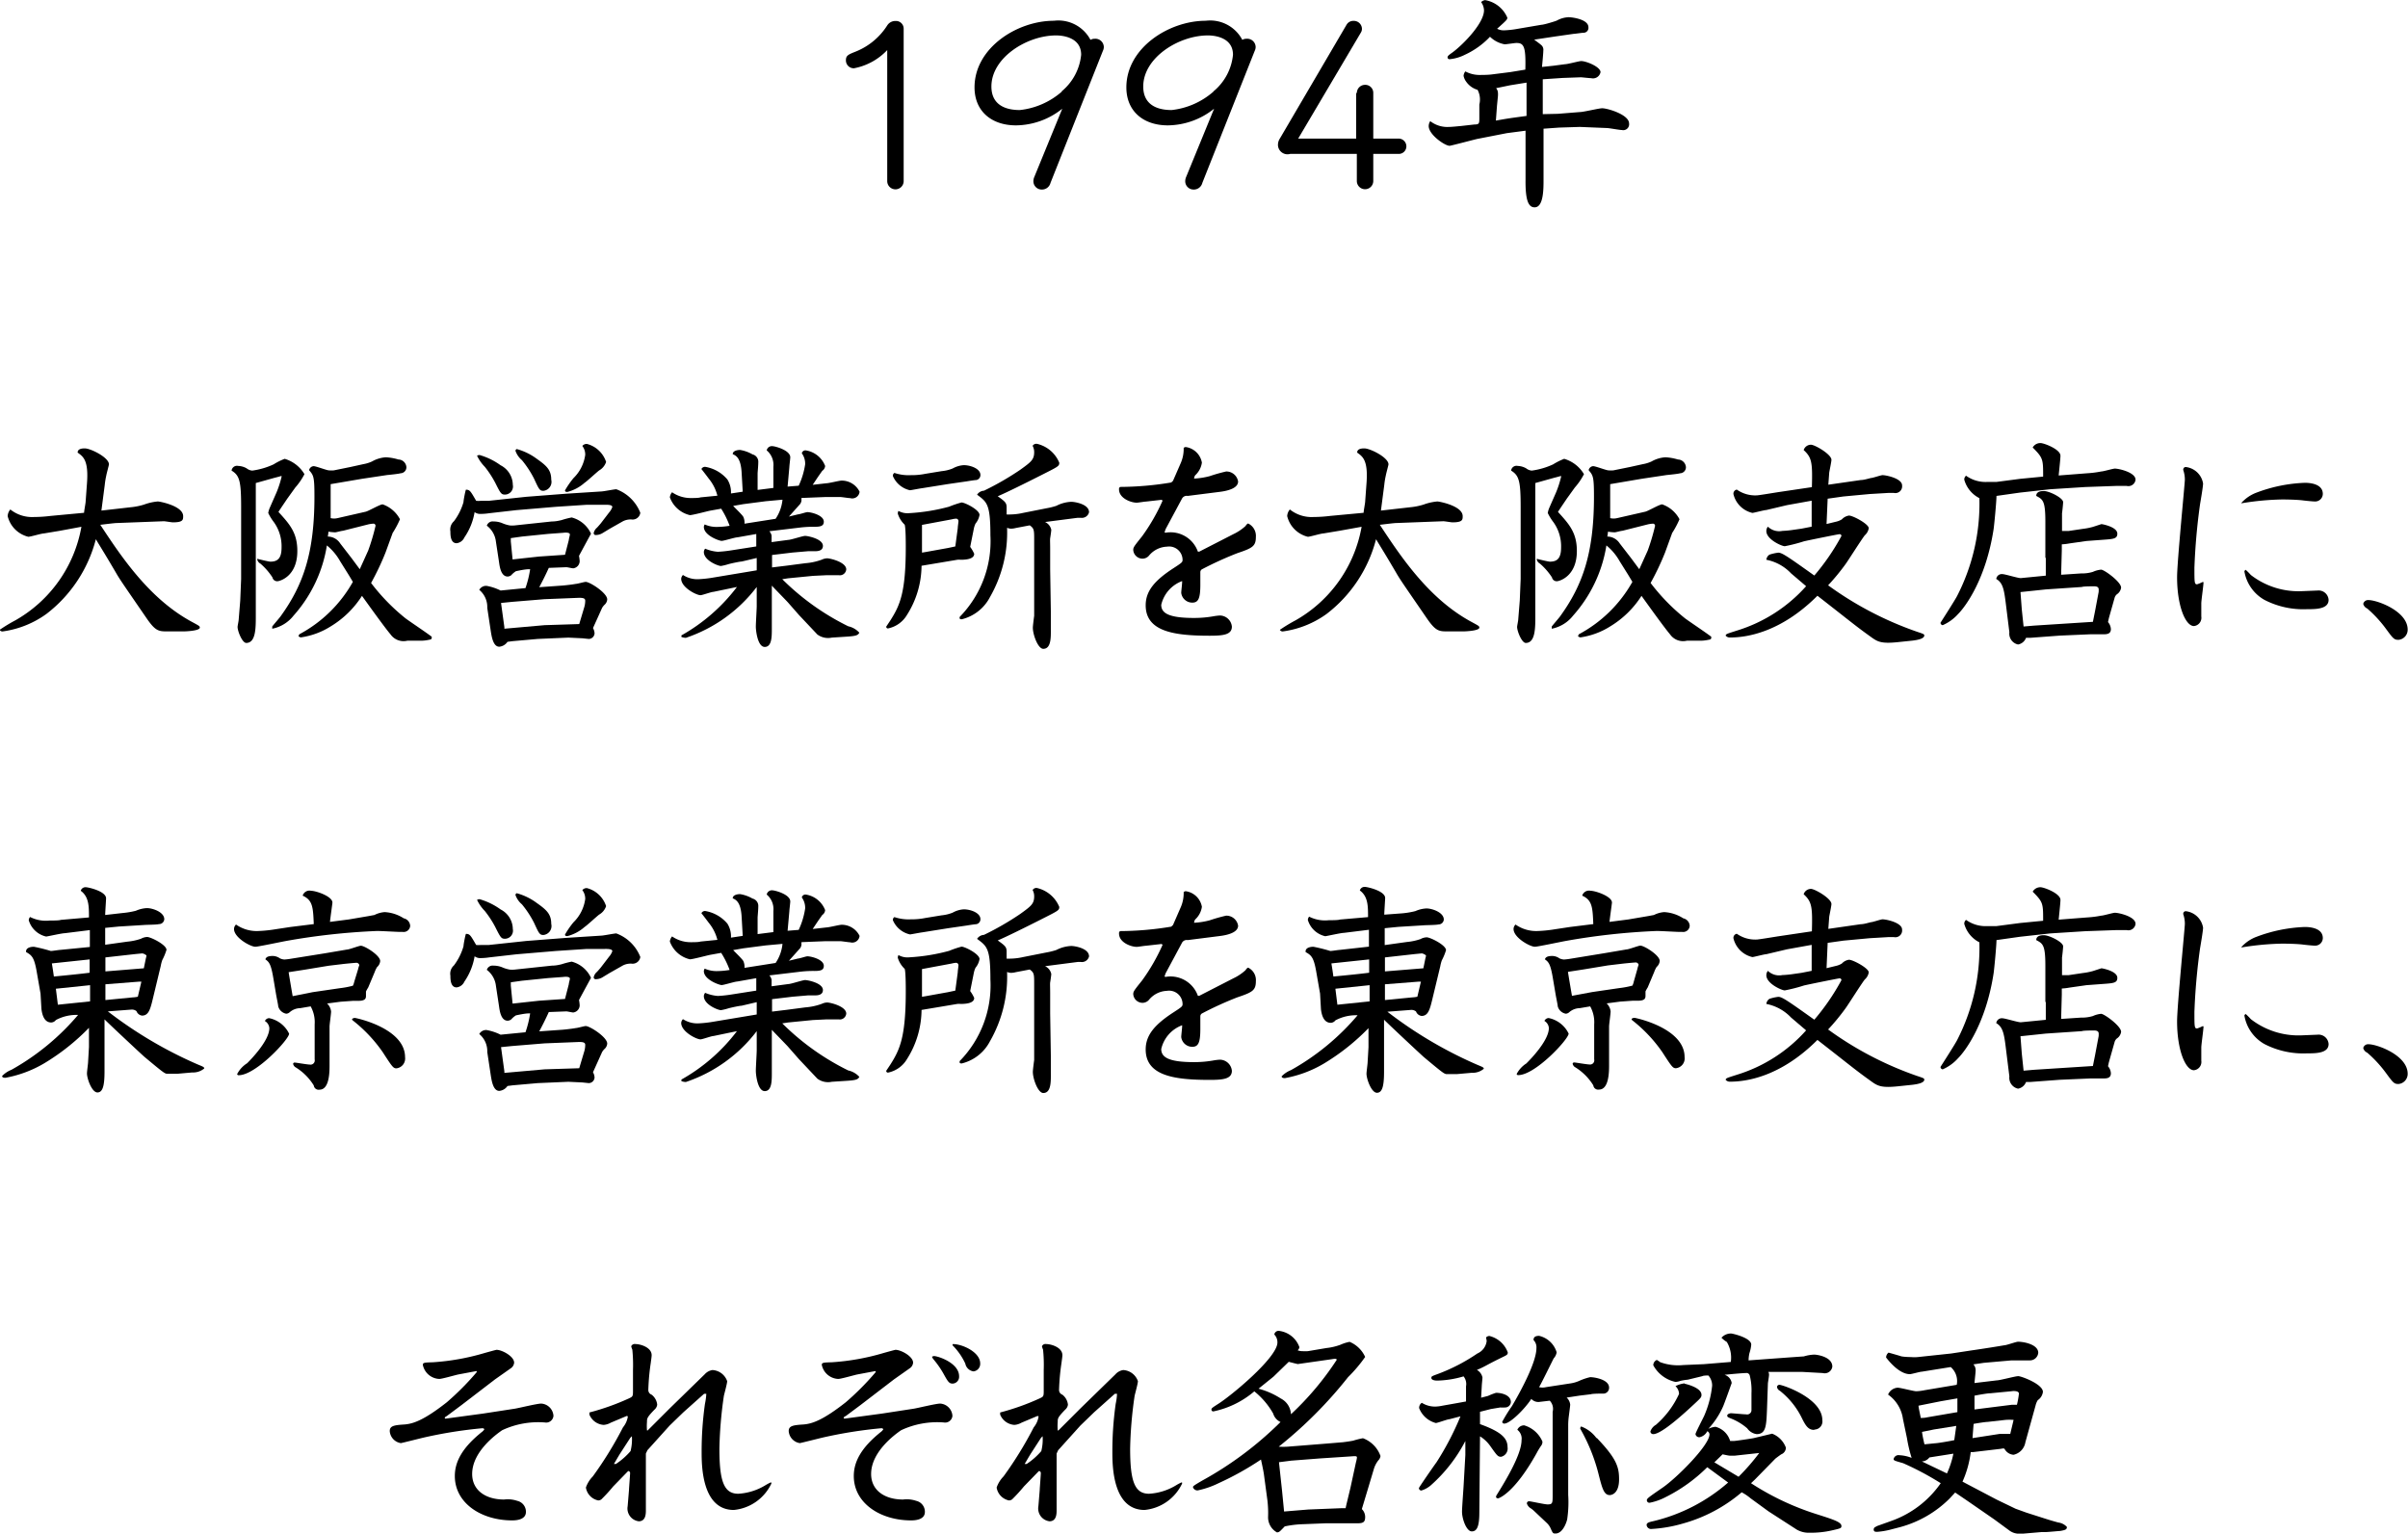 <svg xmlns="http://www.w3.org/2000/svg" width="216.8" height="138.14" viewBox="0 0 216.8 138.14">
  <title>t9</title>
  <g>
    <path d="M484.11,1870.06a0.74,0.74,0,1,1-1.48,0v-11.8a5.52,5.52,0,0,1-3,1.64,0.71,0.71,0,0,1-.72-0.72c0-.44.22-0.52,0.92-0.8a6,6,0,0,0,2.8-2.34,0.86,0.86,0,0,1,.74-0.4,0.69,0.69,0,0,1,.74.7v13.72Z" transform="translate(-402.75 -1853.75)"/>
    <path d="M497.33,1870.22a0.79,0.79,0,0,1-.78.6,0.75,0.75,0,0,1-.76-0.72,1,1,0,0,1,.06-0.36l2.54-6.2a6.76,6.76,0,0,1-4.16,1.5c-2.26,0-3.74-1.32-3.74-3.42,0-3.56,3.84-6,7.14-6a3.27,3.27,0,0,1,3.3,1.72,0.72,0.72,0,0,1,.38-0.1,0.76,0.76,0,0,1,.82.74,0.77,0.77,0,0,1-.08.34Zm1-8.24a4.89,4.89,0,0,0,1.76-3.3c0-1.72-2-1.74-2.26-1.74-2.62,0-5.82,2-5.82,4.6,0,2,1.84,2.12,2.56,2.12A6.84,6.84,0,0,0,498.35,1862Z" transform="translate(-402.75 -1853.75)"/>
    <path d="M511,1870.22a0.79,0.79,0,0,1-.78.6,0.75,0.75,0,0,1-.76-0.72,1,1,0,0,1,.06-0.36l2.54-6.2a6.76,6.76,0,0,1-4.16,1.5c-2.26,0-3.74-1.32-3.74-3.42,0-3.56,3.84-6,7.14-6a3.27,3.27,0,0,1,3.3,1.72,0.72,0.72,0,0,1,.38-0.1,0.76,0.76,0,0,1,.82.74,0.77,0.77,0,0,1-.08.34Zm1-8.24a4.89,4.89,0,0,0,1.76-3.3c0-1.72-2-1.74-2.26-1.74-2.62,0-5.82,2-5.82,4.6,0,2,1.84,2.12,2.56,2.12A6.84,6.84,0,0,0,512,1862Z" transform="translate(-402.75 -1853.75)"/>
    <path d="M524.91,1862.13a0.74,0.74,0,0,1,.74-0.74,0.72,0.72,0,0,1,.74.74v4.1h2.28a0.7,0.7,0,0,1,.7.7,0.68,0.68,0,0,1-.7.68h-2.28v2.44a0.74,0.74,0,1,1-1.48,0v-2.44h-6a0.86,0.86,0,0,1-1.1-.76,1.06,1.06,0,0,1,.18-0.64l6-10.24a0.7,0.7,0,0,1,.62-0.34,0.73,0.73,0,0,1,.76.7,0.64,0.64,0,0,1-.1.36l-5.64,9.54h5.22v-4.1Z" transform="translate(-402.75 -1853.75)"/>
    <path d="M542.61,1859.67l1.06-.14c0.24,0,1.24-.28,1.44-0.28,0.46,0,1.74.52,1.74,1a0.69,0.69,0,0,1-.84.54c-0.14,0-.86-0.08-0.92-0.08l-1.66.06-1.78.12,0,3.14L543,1864l2-.16c0.32,0,1.7-.34,2-0.34,0.5,0,2.42.58,2.42,1.36a0.53,0.53,0,0,1-.64.6c-0.22,0-1.16-.18-1.36-0.18l-2.44-.1-1.86.06-1.4.1,0,4.6c0,0.84,0,2.48-.8,2.48-0.54,0-.84-0.56-0.82-2.48l0-4.42-1.68.22-2.66.52c-0.28.06-2.38,0.62-2.5,0.62-0.42,0-1.88-1-1.88-1.78a0.81,0.81,0,0,1,.14-0.44,2.5,2.5,0,0,0,1.68.52c0.3,0,.8-0.06,1.06-0.08l1.24-.14c0.44,0,.44-0.1.44-0.62l0-1.18a1.86,1.86,0,0,0-.16-1.32,1.89,1.89,0,0,1-1-.7,1.33,1.33,0,0,1-.26-0.56,0.73,0.73,0,0,1,.16-0.4,2.71,2.71,0,0,0,1.36.32c0.16,0,.74,0,1.12-0.06l1.58-.2,1.34-.22c0.06-2.1-.14-2.4-0.8-2.4-0.16,0-.9.12-1.06,0.12a2.53,2.53,0,0,1-1.32-.68,7.3,7.3,0,0,1-2.26,1.62,3.82,3.82,0,0,1-1.36.4,0.17,0.17,0,0,1-.2-0.14c0-.12,0-0.16.46-0.48,1.06-.8,2.82-2.66,2.82-3.78a1.33,1.33,0,0,0-.26-0.74,0.62,0.62,0,0,1,.36-0.18,2.66,2.66,0,0,1,2,1.58c0,0.18-.1.26-0.92,1a1.25,1.25,0,0,0,.66.14,8.2,8.2,0,0,0,1.22-.14l2.12-.36c0.22,0,1.32-.34,1.38-0.38a2.37,2.37,0,0,1,1.06-.3c0.3,0,1.78.18,1.78,0.9a0.44,0.44,0,0,1-.44.5c-0.14,0-.78.1-0.9,0.1l-1.68.24-1.86.28c0.1,0.08.52,0.38,0.6,0.46a0.55,0.55,0,0,1,.22.52c0,0.24-.1,1.28-0.12,1.48Zm-5.18,4.94c1.12-.2,1.28-0.22,2.76-0.42v-3l-1.48.24-1.26.26a0.71,0.71,0,0,1,.16.36,2,2,0,0,1,0,.4l-0.08.8Z" transform="translate(-402.75 -1853.75)"/>
    <path d="M408.14,1901.55l-1.44.24c-0.22,0-1.2.3-1.4,0.3a2.53,2.53,0,0,1-1.86-1.86,1,1,0,0,1,.24-0.6,3.14,3.14,0,0,0,2.12.68,12.92,12.92,0,0,0,1.52-.1l3-.28c0-.16.14-0.88,0.14-1l0.12-1.64c0.16-2.1-.34-2.42-0.84-2.78,0-.18.1-0.38,0.64-0.38s2.18,0.82,2.18,1.44c0,0.06-.22.86-0.24,1a7,7,0,0,0-.14.86l-0.3,2.3,2.64-.3a5.89,5.89,0,0,0,1.2-.24,4.73,4.73,0,0,1,1.24-.28c0.18,0,2.28.4,2.28,1.32,0,0.32,0,.56-0.92.56-0.12,0-.7-0.1-0.82-0.1l-4.22.16c-0.24,0-1.28.14-1.5,0.16,1.86,2.82,4.4,6.68,8.28,8.76,0.62,0.34.68,0.36,0.68,0.5,0,0.3-1.34.34-1.4,0.34h-1.6c-0.7,0-1-.06-1.72-1.08-2.24-3.26-2.5-3.62-2.84-4.22-1.08-1.84-1.2-2-1.8-3a12.37,12.37,0,0,1-4.44,6.72,8.72,8.72,0,0,1-3.92,1.58,0.28,0.28,0,0,1-.3-0.14,14.62,14.62,0,0,1,1.42-.86,12.1,12.1,0,0,0,5.94-8.42Z" transform="translate(-402.75 -1853.75)"/>
    <path d="M428.62,1898.65c-0.12.18-.68,1-0.8,1.2,1,1.1,1.7,1.86,1.7,3.52,0,2.36-1.66,2.72-1.76,2.72a0.43,0.43,0,0,1-.48-0.34,5.86,5.86,0,0,0-1.08-1.24,0.58,0.58,0,0,1-.3-0.42,0.15,0.15,0,0,1,.08,0s0.94,0.24,1.12.24c0.7,0,1-.36,1-1.28a3.72,3.72,0,0,0-.68-2.26,4.79,4.79,0,0,1-.52-0.84,2.06,2.06,0,0,1,.16-0.52l0.58-1.32a8.94,8.94,0,0,0,.46-1.42s0-.08,0-0.08-0.5.14-.6,0.16l-1.72.48v8l0,4c0,1.06,0,2.4-.86,2.4-0.36,0-.78-1.06-0.78-1.44,0-.1.1-0.56,0.1-0.66l0.14-1.72,0.08-1.94,0-2,0-2.34,0-2.12c0-2.36-.14-2.86-0.86-3.3a0.49,0.49,0,0,1,.6-0.42,1.64,1.64,0,0,1,.76.22,0.93,0.93,0,0,0,.5.2,6.7,6.7,0,0,0,1.92-.56,5.68,5.68,0,0,1,1-.5,3.08,3.08,0,0,1,1.78,1.38,5.81,5.81,0,0,1-.82,1.2Zm5.66-2.84,1.18-.26a3.24,3.24,0,0,0,.78-0.24,2.89,2.89,0,0,1,1.26-.38,4.88,4.88,0,0,1,1.12.2,0.74,0.74,0,0,1,.72.7,0.54,0.54,0,0,1-.52.54c-0.2.06-1,.14-1.22,0.16l-2.26.34-2.82.48,0,2.06c0,0.16,0,.84,0,1a1.34,1.34,0,0,0,.62,0l2.54-.58c0.26-.06,1.28-0.66,1.52-0.66a2.8,2.8,0,0,1,1.56,1.34,8.21,8.21,0,0,1-.66,1.24l-0.64,1.76a24.07,24.07,0,0,1-1.3,2.74,18,18,0,0,0,3.12,3.2c0.64,0.46,1.7,1.16,2.34,1.64,0,0.2,0,.24-0.26.28a3.45,3.45,0,0,1-.76.08h-1.18a1.43,1.43,0,0,1-1.5-.56c-0.54-.64-1.86-2.48-2.58-3.48a8.65,8.65,0,0,1-2.8,2.74,6.85,6.85,0,0,1-2.7,1,0.35,0.35,0,0,1-.22-0.12l0.08-.16a12,12,0,0,0,4.82-4.72l-0.36-.6-0.8-1.28a4.92,4.92,0,0,0-1.18-1.4,12.41,12.41,0,0,1-3,6.32,3.23,3.23,0,0,1-1.92,1.18l0-.2c0.1-.14.64-0.76,0.74-0.9,2.06-2.84,3.06-5.74,3.06-10.8,0-1.82-.08-1.9-0.48-2.38a0.45,0.45,0,0,1,.4-0.36c0.24,0,1.18.38,1.4,0.38a3.06,3.06,0,0,0,.42,0Zm0.12,8.2,0.74,1,0.76-1.68a19.12,19.12,0,0,0,.66-2.22,0.19,0.19,0,0,0-.22-0.2,2.8,2.8,0,0,0-.42.06l-2.3.58c-0.12,0-.6.14-0.7,0.14a5.19,5.19,0,0,1-.6-0.06,2.83,2.83,0,0,1-.06.44,1.34,1.34,0,0,1,1.12.62Z" transform="translate(-402.75 -1853.75)"/>
    <path d="M452.8,1899.39l-3.56.3-2.46.28a5,5,0,0,1-.74.06,0.85,0.85,0,0,1-.56-0.16,5.64,5.64,0,0,1-.92,2.28,0.88,0.88,0,0,1-.7.52c-0.54,0-.56-0.7-0.56-1.06a1,1,0,0,1,.32-0.92,5.33,5.33,0,0,0,.86-1.72c0-.16.16-1,0.22-1.12,0.36,0,.42.14,0.92,1a2.16,2.16,0,0,0,.42,0c0.18,0,.6,0,0.72,0l3.36-.36,3.62-.28,3.12-.2c0.22,0,1.18-.2,1.38-0.2a3.7,3.7,0,0,1,2.16,2.12,0.7,0.7,0,0,1-.8.6,1.55,1.55,0,0,0-.76.16l-1.2.68-0.66.4a1.16,1.16,0,0,1-.56.16,0.18,0.18,0,0,1-.22-0.16,0.86,0.86,0,0,1,.3-0.5c0.06-.06.34-0.38,0.38-0.44l0.72-.94a1.5,1.5,0,0,0,.28-0.48c0-.16-0.24-0.22-0.76-0.2l-1.58,0Zm-6.86-4.66a6.08,6.08,0,0,1,1.88.92,2,2,0,0,1,1.1,1.76,0.73,0.73,0,0,1-.7.88c-0.34,0-.4-0.1-0.88-1.06a9.13,9.13,0,0,0-.94-1.44,3.69,3.69,0,0,1-.7-1A0.42,0.42,0,0,1,445.94,1894.73Zm7.34,11.76c0.08,0,.9-0.08,1.32-0.16,0.14,0,.76-0.18.88-0.18,0.38,0,1.94,1,1.94,1.58a0.71,0.71,0,0,1-.26.5,1.46,1.46,0,0,0-.2.26l-0.82,1.82a1.1,1.1,0,0,1,.14.46,0.53,0.53,0,0,1-.52.52l-0.58-.06-1.26-.06-2.76.12-2.26.2-0.46.06a1,1,0,0,1-.74.44c-0.54,0-.68-0.88-0.76-1.38l-0.32-2.12a2,2,0,0,0-.72-1.62,0.7,0.7,0,0,1,.66-0.36,4.66,4.66,0,0,1,1.26.42l2.24-.22a9.21,9.21,0,0,0,.42-1.7c-0.22,0-.44,0-1.28.18a1.91,1.91,0,0,0-.42.36,0.57,0.57,0,0,1-.32.12c-0.6,0-.72-0.86-0.78-1.3l-0.28-1.84a2.1,2.1,0,0,0-.82-1.44,0.55,0.55,0,0,1,.6-0.38,2.12,2.12,0,0,1,.76.14,3,3,0,0,0,.72.22,2.64,2.64,0,0,0,.4,0l3.38-.36c0.38,0,.68-0.08.86-0.12a7.76,7.76,0,0,1,.92-0.24,2.65,2.65,0,0,1,1.74,1.46s-1,1.84-1.08,2a3.49,3.49,0,0,1,.06.48,0.66,0.66,0,0,1-.58.64c-0.1,0-.52-0.1-0.62-0.1l-1.58.06c-0.26.58-.54,1.14-0.86,1.74Zm1.62,3.46,0.46-1.54a2.09,2.09,0,0,0,.08-0.56c0-.2-0.14-0.28-0.66-0.26l-3,.12-2.92.24-1,.1,0.3,2.18,0,0.14,3.62-.32Zm-3.62-6.08,2.34-.16,0.34-1.32c0-.1.1-0.44,0.1-0.5,0-.22-0.46-0.18-0.6-0.16l-1.36.1-2.36.24-1,.14,0,0.3,0.16,1.62Zm-0.2-8.8c0.88,0.62,1.3,1,1.3,1.88a0.81,0.81,0,0,1-.7,1c-0.34,0-.4-0.12-0.84-1.08a9,9,0,0,0-1.1-1.68,1.92,1.92,0,0,1-.58-0.84,0.17,0.17,0,0,1,.12-0.16A5.42,5.42,0,0,1,451.08,1895.07Zm4.52-1.34a2.47,2.47,0,0,1,1.72,1.62,1.37,1.37,0,0,1-.62.76c-0.22.16-1.12,1-1.32,1.12a3.74,3.74,0,0,1-1.54.82c-0.1,0-.22,0-0.22-0.14a7.88,7.88,0,0,1,.76-1.1,3.61,3.61,0,0,0,1.06-2.1,1.27,1.27,0,0,0-.26-0.8A0.49,0.49,0,0,1,455.6,1893.73Z" transform="translate(-402.75 -1853.75)"/>
    <path d="M467.34,1898.39a3.94,3.94,0,0,0-.78-1.54c-0.1-.14-0.56-0.74-0.66-0.86a0.36,0.36,0,0,1,.34-0.2,3.33,3.33,0,0,1,2,1.14,2.15,2.15,0,0,1,.32,1.26l1.06-.16-0.1-1.74c-0.08-1.32-.52-1.52-0.8-1.64,0-.32.46-0.38,0.66-0.38a3.29,3.29,0,0,1,1.12.4,0.68,0.68,0,0,1,.52.72c0,0.32-.06.88-0.06,1l0,1.48,1.42-.18,0-.38v-1.52a1.71,1.71,0,0,0-.6-1.48,0.47,0.47,0,0,1,.52-0.38c0.22,0,1.6.36,1.6,1,0,0.14-.08.74-0.08,0.86l-0.16,1.78,1-.08a7,7,0,0,0,.58-1.92,1.58,1.58,0,0,0-.3-1,0.33,0.33,0,0,1,.36-0.26,2.23,2.23,0,0,1,1.74,1.4,0.58,0.58,0,0,1-.26.44l-0.38.54-0.48.72,1.24-.14c0.22,0,1.16-.24,1.36-0.24a1.79,1.79,0,0,1,1.62,1,0.66,0.66,0,0,1-.84.58c-0.14,0-.76-0.1-0.88-0.1h-1.38l-2,.08c-0.08,0-.14,0-0.14.06a0.63,0.63,0,0,1-.12.5l-1,1.12,0.82-.2c0.14,0,.72-0.2.84-0.2,0.34,0,1.48.28,1.48,0.86,0,0.38-.28.46-0.84,0.46a10,10,0,0,0-1.22.06l-2.84.34a0.84,0.84,0,0,1,.2.4c0,0.08,0,.5,0,0.58l1.5-.2c0.24,0,1.3-.36,1.52-0.36s1.6,0.26,1.6.9c0,0.48-.54.48-0.74,0.48H475.5l-1.4.12-1.84.22v1.12l1.32-.16,1.68-.22a5.52,5.52,0,0,0,1.48-.32,1.2,1.2,0,0,1,.48-0.12c0.28,0,1.72.34,1.72,1a0.58,0.58,0,0,1-.68.52l-1.08,0-1.24.06-2.24.22-0.52.08a22.47,22.47,0,0,0,5.94,4.24,1.88,1.88,0,0,1,1,.58c-0.14.22-.22,0.3-1.24,0.36l-1.24.08a1.62,1.62,0,0,1-1.3-.28l-1.66-1.76-1-1.14c-0.22-.24-1.24-1.28-1.44-1.5v3.88c0,0.72,0,1.64-.64,1.64s-0.8-1.48-.8-1.82,0.08-1.58.08-1.86l0-1.72a13.35,13.35,0,0,1-6.38,4.58,1.18,1.18,0,0,1-.4-0.08l0-.14a16.24,16.24,0,0,0,5-4.36l-2.12.44c-0.18,0-1,.3-1.16.3-0.38,0-1.74-.7-1.74-1.48a0.53,0.53,0,0,1,.16-0.34,2.37,2.37,0,0,0,1.38.38,10.7,10.7,0,0,0,1.42-.16l3.84-.64V1904l-1.36.32c-0.18,0-1,.18-1.2.24a5.2,5.2,0,0,1-.66.16c-0.26,0-1.54-.5-1.54-1.26a0.48,0.48,0,0,1,.12-0.3,3.57,3.57,0,0,0,1.14.28,11,11,0,0,0,1.16-.12l2.3-.36c0-.08,0-0.92,0-1.12l-1.7.3c-0.22,0-1.22.32-1.42,0.32s-1.6-.48-1.6-1.26a0.42,0.42,0,0,1,.08-0.22,2.6,2.6,0,0,0,1.18.22,7,7,0,0,0,1.06-.1,7.76,7.76,0,0,0-.76-1.54l-1,.18c-0.3.06-1.56,0.4-1.82,0.4a2.53,2.53,0,0,1-1.8-1.6,0.82,0.82,0,0,1,.2-0.46,2.93,2.93,0,0,0,1.7.52c0.26,0,.7,0,0.86-0.06Zm5.24,2.08a3.69,3.69,0,0,0,.62-1.72l-1.52.14-2,.26-0.92.16c0.14,0.16.84,0.82,0.92,1a1.27,1.27,0,0,1,.1.6Z" transform="translate(-402.75 -1853.75)"/>
    <path d="M490.1,1903a3.31,3.31,0,0,1,.36.62c0,0.46-.68.54-1.22,0.54a1.54,1.54,0,0,0-.3,0l-3.22.54a8.37,8.37,0,0,1-1.32,4.44,2.58,2.58,0,0,1-1.68,1.2,0.15,0.15,0,0,1-.18-0.16s0.32-.48.36-0.54c0.88-1.38,1.4-2.52,1.4-6.64,0-.32,0-1.74-0.1-2a2.3,2.3,0,0,1-.62-1,0.61,0.61,0,0,1,.06-0.24,1.68,1.68,0,0,0,1,.2,17.34,17.34,0,0,0,3.56-.58,9.3,9.3,0,0,1,1.12-.38c0.3,0,1.62.66,1.62,1.12a1.65,1.65,0,0,1-.36.78,2.09,2.09,0,0,0-.16.5Zm-4.36-5.28c-0.06,0-1,.18-1.06.18a2.18,2.18,0,0,1-1.54-1.28,0.28,0.28,0,0,1,.14-0.28,4,4,0,0,0,1.48.2,6.15,6.15,0,0,0,1.3-.12l1.46-.24a3.55,3.55,0,0,0,1-.24,2.35,2.35,0,0,1,1-.3c0.62,0,1.5.32,1.5,0.88a0.45,0.45,0,0,1-.38.46c-0.12,0-.74.1-0.86,0.12l-1.66.24Zm0,5.8,0.36-.06,2-.36,0.66-.14,0.22-1.64c0-.16.06-0.5,0.06-0.6a0.22,0.22,0,0,0-.26-0.26,2,2,0,0,0-.34.06l-2.68.5v2.5Zm11.24-4a6.2,6.2,0,0,0,.88-0.22,3.2,3.2,0,0,1,1.34-.36c0.3,0,1.6.2,1.6,0.94a0.66,0.66,0,0,1-.74.5h-0.28l-2.94.38a1,1,0,0,1,.56.7c0,0.12-.08.64-0.1,0.76s0,0.5,0,.92l0,1.88,0.06,3.78,0,1.52c0,0.74.06,1.86-.68,1.86-0.48,0-.94-1.28-0.94-1.9,0-.18.1-0.92,0.12-1.08l0-1.66V1905l0-2.6c0-.92,0-1.06-0.4-1.34l-1.26.24a1.77,1.77,0,0,1-.44.06,1,1,0,0,1-.34-0.08,11.67,11.67,0,0,1-1.54,6.24,3.91,3.91,0,0,1-2.54,2c-0.18,0-.22-0.06-0.18-0.22a9.75,9.75,0,0,0,2.76-7.34c0-2.84-.32-3-1.2-3.66a0.79,0.79,0,0,1,.62-0.36,25.82,25.82,0,0,0,3.26-1.88c1-.72,1.26-0.92,1.26-1.6a1.16,1.16,0,0,0-.14-0.56,0.39,0.39,0,0,1,.4-0.18,2.87,2.87,0,0,1,2,1.7c0,0.32-.08.34-1.74,1.18-1.26.64-3.12,1.56-3.8,1.84,0.64,0.46.8,0.58,0.8,1v0.64a2.64,2.64,0,0,0,.34,0,5.47,5.47,0,0,0,1.14-.14Z" transform="translate(-402.75 -1853.75)"/>
    <path d="M508.36,1897.05l0.68-1.56a3.19,3.19,0,0,0,.28-1.4,0.26,0.26,0,0,1,.2-0.08,1.72,1.72,0,0,1,1.44,1.4,1.9,1.9,0,0,1-.6,1.14,0.54,0.54,0,0,0-.1.3,6.82,6.82,0,0,0,1.4-.22,15,15,0,0,1,1.48-.42,1.07,1.07,0,0,1,1.08.9c0,0.58-.84.84-1.7,0.94l-2.84.36a0.48,0.48,0,0,0-.52.26l-1.46,2.72-0.1.28,0.06,0.06a2.61,2.61,0,0,1,2.94,1.7l0.12,0,3.08-1.58a4.4,4.4,0,0,0,1.1-.74,0.49,0.49,0,0,1,.22-0.22,1.24,1.24,0,0,1,.7,1.22c0,0.84-.32,1-1.68,1.46A31.29,31.29,0,0,0,511,1905a0.3,0.3,0,0,0-.18.28c0,0.18,0,.94,0,1.1,0,1.22-.16,1.64-0.72,1.64a1,1,0,0,1-1-.88c0-.18.1-0.9,0.08-1.06a3,3,0,0,0-1.88,2.14c0,0.72.62,1.18,2.94,1.18a10,10,0,0,0,1.7-.14,5,5,0,0,1,.64-0.08,1.1,1.1,0,0,1,1.08,1c0,0.74-.8.82-2,0.82-3.16,0-5.76-.36-5.76-2.74,0-1.24.74-2.2,2.5-3.34,0.74-.48.82-0.54,0.82-0.74a1.21,1.21,0,0,0-1.4-1.2,2.2,2.2,0,0,0-1.6.78,0.78,0.78,0,0,1-.58.3,0.84,0.84,0,0,1-.86-0.78c0-.24.08-0.34,0.8-1.24a17.43,17.43,0,0,0,1.84-3.2l-0.08-.08-1.42.16c-0.12,0-.7.1-0.82,0.1-0.54,0-1.6-.4-1.6-1.2a0.22,0.22,0,0,1,.1-0.22,28.62,28.62,0,0,0,4.6-.4Z" transform="translate(-402.75 -1853.75)"/>
    <path d="M523.34,1901.55l-1.44.24c-0.22,0-1.2.3-1.4,0.3a2.53,2.53,0,0,1-1.86-1.86,1,1,0,0,1,.24-0.6,3.14,3.14,0,0,0,2.12.68,12.92,12.92,0,0,0,1.52-.1l3-.28c0-.16.14-0.88,0.14-1l0.12-1.64c0.16-2.1-.34-2.42-0.84-2.78,0-.18.1-0.38,0.64-0.38s2.18,0.82,2.18,1.44c0,0.06-.22.86-0.24,1a7,7,0,0,0-.14.86l-0.3,2.3,2.64-.3a5.89,5.89,0,0,0,1.2-.24,4.73,4.73,0,0,1,1.24-.28c0.18,0,2.28.4,2.28,1.32,0,0.32,0,.56-0.92.56-0.12,0-.7-0.1-0.82-0.1l-4.22.16c-0.24,0-1.28.14-1.5,0.16,1.86,2.82,4.4,6.68,8.28,8.76,0.62,0.34.68,0.36,0.68,0.5,0,0.3-1.34.34-1.4,0.34H533c-0.7,0-1-.06-1.72-1.08-2.24-3.26-2.5-3.62-2.84-4.22-1.08-1.84-1.2-2-1.8-3a12.37,12.37,0,0,1-4.44,6.72,8.72,8.72,0,0,1-3.92,1.58,0.28,0.28,0,0,1-.3-0.14,14.62,14.62,0,0,1,1.42-.86,12.1,12.1,0,0,0,5.94-8.42Z" transform="translate(-402.75 -1853.75)"/>
    <path d="M543.82,1898.65c-0.12.18-.68,1-0.8,1.2,1,1.1,1.7,1.86,1.7,3.52,0,2.36-1.66,2.72-1.76,2.72a0.43,0.43,0,0,1-.48-0.34,5.86,5.86,0,0,0-1.08-1.24,0.58,0.58,0,0,1-.3-0.42,0.15,0.15,0,0,1,.08,0s0.94,0.24,1.12.24c0.7,0,1-.36,1-1.28a3.72,3.72,0,0,0-.68-2.26,4.79,4.79,0,0,1-.52-0.84,2.06,2.06,0,0,1,.16-0.52l0.58-1.32a8.94,8.94,0,0,0,.46-1.42s0-.08,0-0.08-0.5.14-.6,0.16l-1.72.48v8l0,4c0,1.06,0,2.4-.86,2.4-0.36,0-.78-1.06-0.78-1.44,0-.1.1-0.56,0.1-0.66l0.14-1.72,0.08-1.94,0-2,0-2.34,0-2.12c0-2.36-.14-2.86-0.86-3.3a0.49,0.49,0,0,1,.6-0.42,1.64,1.64,0,0,1,.76.22,0.93,0.93,0,0,0,.5.2,6.7,6.7,0,0,0,1.92-.56,5.68,5.68,0,0,1,1-.5,3.08,3.08,0,0,1,1.78,1.38,5.81,5.81,0,0,1-.82,1.2Zm5.66-2.84,1.18-.26a3.24,3.24,0,0,0,.78-0.24,2.89,2.89,0,0,1,1.26-.38,4.88,4.88,0,0,1,1.12.2,0.74,0.74,0,0,1,.72.7,0.54,0.54,0,0,1-.52.54c-0.2.06-1,.14-1.22,0.16l-2.26.34-2.82.48,0,2.06c0,0.16,0,.84,0,1a1.34,1.34,0,0,0,.62,0l2.54-.58c0.26-.06,1.28-0.66,1.52-0.66a2.8,2.8,0,0,1,1.56,1.34,8.21,8.21,0,0,1-.66,1.24l-0.64,1.76a24.07,24.07,0,0,1-1.3,2.74,18,18,0,0,0,3.12,3.2c0.64,0.46,1.7,1.16,2.34,1.64,0,0.2,0,.24-0.26.28a3.45,3.45,0,0,1-.76.08h-1.18a1.43,1.43,0,0,1-1.5-.56c-0.54-.64-1.86-2.48-2.58-3.48a8.65,8.65,0,0,1-2.8,2.74,6.85,6.85,0,0,1-2.7,1,0.35,0.35,0,0,1-.22-0.12l0.08-.16a12,12,0,0,0,4.82-4.72l-0.36-.6-0.8-1.28a4.92,4.92,0,0,0-1.18-1.4,12.41,12.41,0,0,1-3,6.32,3.23,3.23,0,0,1-1.92,1.18l0-.2c0.1-.14.64-0.76,0.74-0.9,2.06-2.84,3.06-5.74,3.06-10.8,0-1.82-.08-1.9-0.48-2.38a0.45,0.45,0,0,1,.4-0.36c0.24,0,1.18.38,1.4,0.38a3.06,3.06,0,0,0,.42,0Zm0.12,8.2,0.74,1,0.76-1.68a19.12,19.12,0,0,0,.66-2.22,0.19,0.19,0,0,0-.22-0.2,2.8,2.8,0,0,0-.42.06l-2.3.58c-0.12,0-.6.14-0.7,0.14a5.19,5.19,0,0,1-.6-0.06,2.83,2.83,0,0,1-.06.44,1.34,1.34,0,0,1,1.12.62Z" transform="translate(-402.75 -1853.75)"/>
    <path d="M564,1905.38a4.15,4.15,0,0,0-2.22-1.22,0.62,0.62,0,0,1,.28-0.46,4,4,0,0,1,.8-0.18c0.34,0,.88.38,3.24,2.06a20.43,20.43,0,0,0,2.44-3.56,0.16,0.16,0,0,0-.2-0.16c-0.1,0-2.76.54-3.18,0.64a14.5,14.5,0,0,1-1.72.44c-0.28,0-1.66-.62-1.66-1.36a0.6,0.6,0,0,1,.14-0.4,1.45,1.45,0,0,0,1.3.38,8.26,8.26,0,0,0,.88-0.08l0.84-.12,0.92-.18v-2l0-.34-2.22.4-1.86.44c-0.18,0-1.14.26-1.26,0.26a2.28,2.28,0,0,1-1.7-1.68,0.37,0.37,0,0,1,.3-0.42,2.88,2.88,0,0,0,1.8.52c0.14,0,1.24-.18,1.86-0.28l3.1-.46c0.06-2.22,0-2.66-.74-3.34a0.69,0.69,0,0,1,.66-0.48c0.34,0,1.84.86,1.84,1.36,0,0.18-.18,1-0.2,1.16l-0.08,1.08,2.92-.42c0.22,0,.52-0.08.9-0.18,0.18,0,.9-0.26,1.06-0.26,0.34,0,1.76.3,1.76,0.92a0.61,0.61,0,0,1-.74.68l-0.48,0-1.7.1-2.36.22-1.42.2-0.1,2.28,0.82-.2a1.72,1.72,0,0,0,.56-0.22,1.08,1.08,0,0,1,.64-0.34c0.36,0,1.78.76,1.78,1.14a1.09,1.09,0,0,1-.36.64c-0.3.38-1.46,2.22-1.72,2.58a19.5,19.5,0,0,1-1.58,1.92,30.68,30.68,0,0,0,8,4.18c0.6,0.2.66,0.22,0.66,0.34,0,0.32-.74.42-1.06,0.46l-1.34.14c-1.56.16-1.84-.06-2.5-0.54-1.28-.92-1.54-1.16-4.72-3.64-3.26,3.26-6.3,3.76-7.86,3.76a0.5,0.5,0,0,1-.4-0.16c0-.16.14-0.18,1-0.46a13.72,13.72,0,0,0,6.24-4Z" transform="translate(-402.75 -1853.75)"/>
    <path d="M584.64,1896.87l2.06-.2c0-1.56,0-1.68-.94-2.62a0.79,0.79,0,0,1,.7-0.4c0.32,0,1.8.56,1.8,1.14,0,0.28-.14,1.52-0.16,1.78l2.56-.2a9.13,9.13,0,0,0,1.26-.16c0.2,0,1.06-.26,1.24-0.26,0.36,0,1.86.34,1.86,1a0.65,0.65,0,0,1-.8.56l-0.94,0-2.8.1-3.14.2-2.72.3-2.12.3c0,0.48-.2,2.6-0.26,3-0.7,4.54-2.56,7-3.2,7.64a4,4,0,0,1-1.38,1,0.22,0.22,0,0,1-.2-0.22c0.24-.38,1.32-2.06,1.5-2.42a18.14,18.14,0,0,0,2-8.8,2.66,2.66,0,0,1-1.36-1.66,0.44,0.44,0,0,1,.16-0.36,3,3,0,0,0,1.92.56s0.4,0,.82,0Zm2.26,7.1v-3.24c0-1.88-.22-2-0.82-2.32,0-.26.18-0.44,0.68-0.44s1.74,0.62,1.74,1c0,0.16-.08.9-0.1,1l0,1.6c0.08,0,.52,0,0.58,0l1.34-.2a5.32,5.32,0,0,0,.74-0.14c0.06,0,.86-0.28.9-0.28s1.42,0.24,1.42.86c0,0.44-.32.48-1.16,0.54l-1.62.12-1.54.22a4.8,4.8,0,0,1-.68.08v0.56l-0.06,2.18,1.8-.12a3.38,3.38,0,0,0,1.06-.14,2.29,2.29,0,0,1,.74-0.2c0.28,0,1.8,1.1,1.8,1.62a0.86,0.86,0,0,1-.38.6,0.64,0.64,0,0,0-.2.3l-0.52,1.84-0.08.36a1.05,1.05,0,0,1,.26.64c0,0.46-.42.46-0.68,0.46h-1.16l-2.76.12-2.68.2-0.36,0a0.94,0.94,0,0,1-.72.6,1,1,0,0,1-.78-1.1l-0.26-2.1c-0.2-1.62-.26-2.32-0.92-2.7a0.5,0.5,0,0,1,.54-0.44c0.26,0,1.44.38,1.68,0.36l2.24-.22V1904Zm-2.24,3.1,0.12,1.58,0.16,1.52,0.94-.08,5.3-.34,0.2-1,0.32-1.7c0-.24.08-0.5-0.42-0.5-0.1,0-1,0-1.08.06l-3.26.22Z" transform="translate(-402.75 -1853.75)"/>
    <path d="M601.14,1906.17c0,0.3-.2,1.64-0.2,1.92s0,1,0,1.18a0.75,0.75,0,0,1-.66.86c-0.76,0-1.52-1.8-1.52-4.4,0-1.38.7-8.42,0.7-8.78a2.69,2.69,0,0,0-.14-0.86,0.18,0.18,0,0,1,0-.1,0.22,0.22,0,0,1,.24-0.18,1.78,1.78,0,0,1,1.54,1.48c0,0.3-.24,1.66-0.28,1.92a55.77,55.77,0,0,0-.5,5.66c0,1.34,0,1.5.24,1.5a3,3,0,0,0,.48-0.2h0.08Zm3.4-7.12a3.44,3.44,0,0,1,1.38-.94,13.64,13.64,0,0,1,4.34-.88c0.22,0,1.62,0,1.62,1a0.69,0.69,0,0,1-.74.68c-0.18,0-.94-0.08-1.08-0.1s-0.82-.08-1.86-0.08a24.7,24.7,0,0,0-3.62.34Zm0.38,6a5.37,5.37,0,0,1,.48.48,7,7,0,0,0,4.54,1.46l1.46-.06a0.9,0.9,0,0,1,1,.84c0,0.84-1.16.84-1.94,0.84a7.62,7.62,0,0,1-3.84-.84,3.65,3.65,0,0,1-1.8-2.56A0.14,0.14,0,0,1,604.92,1905.09Z" transform="translate(-402.75 -1853.75)"/>
    <path d="M616,1907.79c0.78,0,3.52,1,3.52,2.66a0.91,0.91,0,0,1-.82.92c-0.4,0-.48-0.1-1.14-1a11.08,11.08,0,0,0-1.68-1.82,0.63,0.63,0,0,1-.36-0.42A0.45,0.45,0,0,1,616,1907.79Z" transform="translate(-402.75 -1853.75)"/>
    <path d="M406.4,1943.23l-0.36-2.06c-0.22-1.22-.44-1.4-0.94-1.68-0.06-.48.64-0.48,0.7-0.48a15.16,15.16,0,0,1,1.52.38c0.18,0,.6-0.08.88-0.1l2.64-.26v-1.52l-2.26.28c-0.26,0-1.58.3-1.68,0.3a2.12,2.12,0,0,1-1.56-1.46,0.44,0.44,0,0,1,.12-0.3,3.14,3.14,0,0,0,1.76.32c0.3,0,.88,0,1-0.06l2.54-.22c0-1,0-1.86-.74-2.4a0.44,0.44,0,0,1,.46-0.32c0.22,0,1.82.36,1.82,1,0,0.14-.08,1.26-0.08,1.5l1.58-.18a7.27,7.27,0,0,0,1.18-.2,2.82,2.82,0,0,1,1-.24c0.52,0,1.56.36,1.56,1a0.47,0.47,0,0,1-.48.44c-0.2.06-1.16,0.06-1.34,0.08l-2.28.14-1.22.12v1.52l2-.28a5.25,5.25,0,0,0,1.22-.26,1.25,1.25,0,0,1,.56-0.16c0.32,0,1.74.7,1.74,1.16a5.23,5.23,0,0,1-.38.92,3.52,3.52,0,0,0-.14.54l-0.68,2.82c-0.24,1-.38,1.64-1,1.64a0.61,0.61,0,0,1-.5-0.4,0.66,0.66,0,0,0-.48-0.14l-1.3.1-0.8.06a38,38,0,0,0,8.14,4.8c0.44,0.18.54,0.22,0.54,0.34a1.55,1.55,0,0,1-1.08.36l-1.36.12-0.84,0c-0.26,0-.28,0-2.1-1.52-0.3-.26-3.1-2.88-3.6-3.38l0,4.68c0,1.24-.14,1.9-0.64,1.9s-0.94-1.24-.94-1.72c0-.16.1-0.88,0.1-1l0.08-1.38,0-1.72a19.84,19.84,0,0,1-4,3.18,10.58,10.58,0,0,1-3.52,1.32c-0.08,0-.3,0-0.3-0.16a2.39,2.39,0,0,1,.84-0.56,21.77,21.77,0,0,0,6-4.94,3.92,3.92,0,0,0-2,.46,0.55,0.55,0,0,1-.42.22c-0.72,0-.84-0.92-0.88-1.22Zm4.42-3.08-3.4.36,0.1,0.62,0.08,0.56c0.86-.08,2.28-0.22,3.22-0.34v-1.2Zm-2.86,4.08,2.9-.3,0-1.46-3.08.32Zm7.74-3.28,0.18-.88s0.06-.22.06-0.26-0.24-.2-0.4-0.2l-0.62.06-2.68.3,0,1.26Zm-1,2.62a2.81,2.81,0,0,0,.46-0.06l0.32-1.36-0.18,0-3.06.24v1.42Z" transform="translate(-402.75 -1853.75)"/>
    <path d="M428.9,1937.23l2.1-.26c-0.06-1.52-.1-2.16-1-2.56a0.64,0.64,0,0,1,.76-0.44c0.44,0,1.92.5,1.92,1.06,0,0.08-.2,1.46-0.22,1.74l1.7-.22,1.76-.3,0.54-.1a2.44,2.44,0,0,1,.92-0.26,3.51,3.51,0,0,1,1.72.56,0.73,0.73,0,0,1,.58.68,0.59,0.59,0,0,1-.7.54l-0.34,0c-0.18,0-1.52-.08-1.94-0.08a60.34,60.34,0,0,0-8.2.9c-0.44.08-2.52,0.52-2.76,0.52-0.44,0-1.92-.82-1.92-1.6a0.56,0.56,0,0,1,.18-0.4,3.23,3.23,0,0,0,2.06.58,12.29,12.29,0,0,0,1.52-.16ZM425,1949.5c0.24-.24,2-2,2-3.16a0.81,0.81,0,0,0-.4-0.64,0.43,0.43,0,0,1,.38-0.26,2.56,2.56,0,0,1,1.8,1.4c0,0.5-3,3.74-4.54,3.74a0.13,0.13,0,0,1-.14-0.1A2.52,2.52,0,0,1,425,1949.5Zm7-9.9,2-.34c0.2,0,1.06-.34,1.24-0.34,0.34,0,1.74.86,1.74,1.38a0.81,0.81,0,0,1-.28.54,2.45,2.45,0,0,0-.22.46l-0.58,1.38a3.24,3.24,0,0,0-.2.36s0,0.34,0,.4c0,0.22-.06.44-0.68,0.44l-0.48,0-1.12.08-1.22.16a1.18,1.18,0,0,1,.36.72c0,0.22-.14,1.16-0.14,1.36v3.5c0,0.54,0,2.18-.9,2.18a0.44,0.44,0,0,1-.52-0.38,5,5,0,0,0-1.68-1.66,0.5,0.5,0,0,1-.18-0.28,0.13,0.13,0,0,1,.14-0.12c0.12,0,1.14.18,1.36,0.18a0.38,0.38,0,0,0,.44-0.46V1946a2.92,2.92,0,0,0-.36-1.62l-0.94.16a1.47,1.47,0,0,0-.94.36,0.51,0.51,0,0,1-.32.14,0.92,0.92,0,0,1-.72-0.66c0-.1-0.12-0.68-0.18-1l-0.26-1.54c-0.22-1.32-.4-1.46-0.72-1.7,0.06-.14.14-0.3,0.68-0.3a1.16,1.16,0,0,1,.64.22,1.17,1.17,0,0,0,.4.1,6.06,6.06,0,0,0,.64-0.08Zm-1.1,3.5,2.46-.36a8,8,0,0,0,1.16-.22,1.34,1.34,0,0,0,.12-0.34L435,1941c0-.06.1-0.32,0.1-0.34a0.27,0.27,0,0,0-.32-0.2c-0.12,0-.92.08-1.1,0.1l-1.34.16-2.18.36-1.42.22c0,0.08.34,2.06,0.36,2.16Zm3.54,2.42a0.42,0.42,0,0,1,.26-0.1c0.1,0,4.52.92,4.52,3.54a0.89,0.89,0,0,1-.78,1c-0.28,0-.38-0.14-1.22-1.44a13.1,13.1,0,0,0-2.74-2.9Z" transform="translate(-402.75 -1853.75)"/>
    <path d="M452.8,1939.39l-3.56.3-2.46.28a5,5,0,0,1-.74.06,0.85,0.85,0,0,1-.56-0.16,5.64,5.64,0,0,1-.92,2.28,0.88,0.88,0,0,1-.7.52c-0.54,0-.56-0.7-0.56-1.06a1,1,0,0,1,.32-0.92,5.33,5.33,0,0,0,.86-1.72c0-.16.16-1,0.22-1.12,0.36,0,.42.14,0.92,1a2.16,2.16,0,0,0,.42,0c0.18,0,.6,0,0.72,0l3.36-.36,3.62-.28,3.12-.2c0.22,0,1.18-.2,1.38-0.2a3.7,3.7,0,0,1,2.16,2.12,0.7,0.7,0,0,1-.8.6,1.55,1.55,0,0,0-.76.16l-1.2.68-0.66.4a1.16,1.16,0,0,1-.56.16,0.18,0.18,0,0,1-.22-0.16,0.86,0.86,0,0,1,.3-0.5c0.06-.06.34-0.38,0.38-0.44l0.72-.94a1.5,1.5,0,0,0,.28-0.48c0-.16-0.24-0.22-0.76-0.2l-1.58,0Zm-6.86-4.66a6.08,6.08,0,0,1,1.88.92,2,2,0,0,1,1.1,1.76,0.73,0.73,0,0,1-.7.88c-0.34,0-.4-0.1-0.88-1.06a9.13,9.13,0,0,0-.94-1.44,3.69,3.69,0,0,1-.7-1A0.42,0.42,0,0,1,445.94,1934.73Zm7.34,11.76c0.08,0,.9-0.08,1.32-0.16,0.14,0,.76-0.18.88-0.18,0.38,0,1.94,1,1.94,1.58a0.71,0.71,0,0,1-.26.5,1.46,1.46,0,0,0-.2.26l-0.82,1.82a1.1,1.1,0,0,1,.14.46,0.53,0.53,0,0,1-.52.52l-0.58-.06-1.26-.06-2.76.12-2.26.2-0.46.06a1,1,0,0,1-.74.44c-0.54,0-.68-0.88-0.76-1.38l-0.32-2.12a2,2,0,0,0-.72-1.62,0.7,0.7,0,0,1,.66-0.36,4.66,4.66,0,0,1,1.26.42l2.24-.22a9.21,9.21,0,0,0,.42-1.7c-0.22,0-.44,0-1.28.18a1.91,1.91,0,0,0-.42.36,0.57,0.57,0,0,1-.32.12c-0.6,0-.72-0.86-0.78-1.3l-0.28-1.84a2.1,2.1,0,0,0-.82-1.44,0.55,0.55,0,0,1,.6-0.38,2.12,2.12,0,0,1,.76.14,3,3,0,0,0,.72.22,2.64,2.64,0,0,0,.4,0l3.38-.36c0.38,0,.68-0.08.86-0.12a7.76,7.76,0,0,1,.92-0.24,2.65,2.65,0,0,1,1.74,1.46s-1,1.84-1.08,2a3.49,3.49,0,0,1,.06.48,0.66,0.66,0,0,1-.58.64c-0.1,0-.52-0.1-0.62-0.1l-1.58.06c-0.26.58-.54,1.14-0.86,1.74Zm1.62,3.46,0.46-1.54a2.09,2.09,0,0,0,.08-0.56c0-.2-0.14-0.28-0.66-0.26l-3,.12-2.92.24-1,.1,0.3,2.18,0,0.14,3.62-.32Zm-3.62-6.08,2.34-.16,0.34-1.32c0-.1.1-0.44,0.1-0.5,0-.22-0.46-0.18-0.6-0.16l-1.36.1-2.36.24-1,.14,0,0.3,0.16,1.62Zm-0.2-8.8c0.88,0.62,1.3,1,1.3,1.88a0.81,0.81,0,0,1-.7,1c-0.34,0-.4-0.12-0.84-1.08a9,9,0,0,0-1.1-1.68,1.92,1.92,0,0,1-.58-0.84,0.17,0.17,0,0,1,.12-0.16A5.42,5.42,0,0,1,451.08,1935.07Zm4.52-1.34a2.47,2.47,0,0,1,1.72,1.62,1.37,1.37,0,0,1-.62.76c-0.22.16-1.12,1-1.32,1.12a3.74,3.74,0,0,1-1.54.82c-0.1,0-.22,0-0.22-0.14a7.88,7.88,0,0,1,.76-1.1,3.61,3.61,0,0,0,1.06-2.1,1.27,1.27,0,0,0-.26-0.8A0.49,0.49,0,0,1,455.6,1933.73Z" transform="translate(-402.75 -1853.75)"/>
    <path d="M467.34,1938.39a3.94,3.94,0,0,0-.78-1.54c-0.1-.14-0.56-0.74-0.66-0.86a0.36,0.36,0,0,1,.34-0.2,3.33,3.33,0,0,1,2,1.14,2.15,2.15,0,0,1,.32,1.26l1.06-.16-0.1-1.74c-0.08-1.32-.52-1.52-0.8-1.64,0-.32.46-0.38,0.66-0.38a3.29,3.29,0,0,1,1.12.4,0.68,0.68,0,0,1,.52.72c0,0.32-.06.88-0.06,1l0,1.48,1.42-.18,0-.38v-1.52a1.71,1.71,0,0,0-.6-1.48,0.47,0.47,0,0,1,.52-0.38c0.22,0,1.6.36,1.6,1,0,0.14-.08.74-0.08,0.86l-0.16,1.78,1-.08a7,7,0,0,0,.58-1.92,1.58,1.58,0,0,0-.3-1,0.33,0.33,0,0,1,.36-0.26,2.23,2.23,0,0,1,1.74,1.4,0.58,0.58,0,0,1-.26.44l-0.38.54-0.48.72,1.24-.14c0.22,0,1.16-.24,1.36-0.24a1.79,1.79,0,0,1,1.62,1,0.66,0.66,0,0,1-.84.58c-0.14,0-.76-0.1-0.88-0.1h-1.38l-2,.08c-0.08,0-.14,0-0.14.06a0.63,0.63,0,0,1-.12.5l-1,1.12,0.82-.2c0.14,0,.72-0.2.84-0.2,0.34,0,1.48.28,1.48,0.86,0,0.38-.28.46-0.84,0.46a10,10,0,0,0-1.22.06l-2.84.34a0.84,0.84,0,0,1,.2.4c0,0.08,0,.5,0,0.58l1.5-.2c0.24,0,1.3-.36,1.52-0.36s1.6,0.26,1.6.9c0,0.48-.54.48-0.74,0.48H475.5l-1.4.12-1.84.22v1.12l1.32-.16,1.68-.22a5.52,5.52,0,0,0,1.48-.32,1.2,1.2,0,0,1,.48-0.12c0.28,0,1.72.34,1.72,1a0.58,0.58,0,0,1-.68.52l-1.08,0-1.24.06-2.24.22-0.52.08a22.47,22.47,0,0,0,5.94,4.24,1.88,1.88,0,0,1,1,.58c-0.14.22-.22,0.3-1.24,0.36l-1.24.08a1.62,1.62,0,0,1-1.3-.28l-1.66-1.76-1-1.14c-0.22-.24-1.24-1.28-1.44-1.5v3.88c0,0.72,0,1.64-.64,1.64s-0.8-1.48-.8-1.82,0.08-1.58.08-1.86l0-1.72a13.35,13.35,0,0,1-6.38,4.58,1.18,1.18,0,0,1-.4-0.08l0-.14a16.24,16.24,0,0,0,5-4.36l-2.12.44c-0.18,0-1,.3-1.16.3-0.38,0-1.74-.7-1.74-1.48a0.53,0.53,0,0,1,.16-0.34,2.37,2.37,0,0,0,1.38.38,10.7,10.7,0,0,0,1.42-.16l3.84-.64V1944l-1.36.32c-0.18,0-1,.18-1.2.24a5.2,5.2,0,0,1-.66.16c-0.26,0-1.54-.5-1.54-1.26a0.48,0.48,0,0,1,.12-0.3,3.57,3.57,0,0,0,1.14.28,11,11,0,0,0,1.16-.12l2.3-.36c0-.08,0-0.92,0-1.12l-1.7.3c-0.22,0-1.22.32-1.42,0.32s-1.6-.48-1.6-1.26a0.42,0.42,0,0,1,.08-0.22,2.6,2.6,0,0,0,1.18.22,7,7,0,0,0,1.06-.1,7.76,7.76,0,0,0-.76-1.54l-1,.18c-0.3.06-1.56,0.4-1.82,0.4a2.53,2.53,0,0,1-1.8-1.6,0.82,0.82,0,0,1,.2-0.46,2.93,2.93,0,0,0,1.7.52c0.26,0,.7,0,0.86-0.06Zm5.24,2.08a3.69,3.69,0,0,0,.62-1.72l-1.52.14-2,.26-0.92.16c0.14,0.16.84,0.82,0.92,1a1.27,1.27,0,0,1,.1.6Z" transform="translate(-402.75 -1853.75)"/>
    <path d="M490.1,1943a3.31,3.31,0,0,1,.36.62c0,0.46-.68.54-1.22,0.54a1.54,1.54,0,0,0-.3,0l-3.22.54a8.37,8.37,0,0,1-1.32,4.44,2.58,2.58,0,0,1-1.68,1.2,0.15,0.15,0,0,1-.18-0.16s0.32-.48.36-0.54c0.88-1.38,1.4-2.52,1.4-6.64,0-.32,0-1.74-0.1-2a2.3,2.3,0,0,1-.62-1,0.61,0.61,0,0,1,.06-0.24,1.68,1.68,0,0,0,1,.2,17.34,17.34,0,0,0,3.56-.58,9.3,9.3,0,0,1,1.12-.38c0.3,0,1.62.66,1.62,1.12a1.65,1.65,0,0,1-.36.78,2.09,2.09,0,0,0-.16.5Zm-4.36-5.28c-0.06,0-1,.18-1.06.18a2.18,2.18,0,0,1-1.54-1.28,0.28,0.28,0,0,1,.14-0.28,4,4,0,0,0,1.48.2,6.15,6.15,0,0,0,1.3-.12l1.46-.24a3.55,3.55,0,0,0,1-.24,2.35,2.35,0,0,1,1-.3c0.62,0,1.5.32,1.5,0.88a0.45,0.45,0,0,1-.38.46c-0.12,0-.74.1-0.86,0.12l-1.66.24Zm0,5.8,0.36-.06,2-.36,0.66-.14,0.22-1.64c0-.16.06-0.5,0.06-0.6a0.22,0.22,0,0,0-.26-0.26,2,2,0,0,0-.34.06l-2.68.5v2.5Zm11.24-4a6.2,6.2,0,0,0,.88-0.22,3.2,3.2,0,0,1,1.34-.36c0.3,0,1.6.2,1.6,0.94a0.66,0.66,0,0,1-.74.5h-0.28l-2.94.38a1,1,0,0,1,.56.7c0,0.12-.08.64-0.1,0.76s0,0.5,0,.92l0,1.88,0.06,3.78,0,1.52c0,0.74.06,1.86-.68,1.86-0.48,0-.94-1.28-0.94-1.9,0-.18.1-0.92,0.12-1.08l0-1.66V1945l0-2.6c0-.92,0-1.06-0.4-1.34l-1.26.24a1.77,1.77,0,0,1-.44.06,1,1,0,0,1-.34-0.08,11.67,11.67,0,0,1-1.54,6.24,3.91,3.91,0,0,1-2.54,2c-0.18,0-.22-0.06-0.18-0.22a9.75,9.75,0,0,0,2.76-7.34c0-2.84-.32-3-1.2-3.66a0.79,0.79,0,0,1,.62-0.36,25.82,25.82,0,0,0,3.26-1.88c1-.72,1.26-0.92,1.26-1.6a1.16,1.16,0,0,0-.14-0.56,0.39,0.39,0,0,1,.4-0.18,2.87,2.87,0,0,1,2,1.7c0,0.32-.08.34-1.74,1.18-1.26.64-3.12,1.56-3.8,1.84,0.64,0.46.8,0.58,0.8,1v0.64a2.64,2.64,0,0,0,.34,0,5.47,5.47,0,0,0,1.14-.14Z" transform="translate(-402.75 -1853.75)"/>
    <path d="M508.36,1937.05l0.68-1.56a3.19,3.19,0,0,0,.28-1.4,0.26,0.26,0,0,1,.2-0.08,1.72,1.72,0,0,1,1.44,1.4,1.9,1.9,0,0,1-.6,1.14,0.54,0.54,0,0,0-.1.3,6.82,6.82,0,0,0,1.4-.22,15,15,0,0,1,1.48-.42,1.07,1.07,0,0,1,1.08.9c0,0.58-.84.84-1.7,0.94l-2.84.36a0.48,0.48,0,0,0-.52.26l-1.46,2.72-0.1.28,0.06,0.06a2.61,2.61,0,0,1,2.94,1.7l0.12,0,3.08-1.58a4.4,4.4,0,0,0,1.1-.74,0.49,0.49,0,0,1,.22-0.22,1.24,1.24,0,0,1,.7,1.22c0,0.84-.32,1-1.68,1.46A31.29,31.29,0,0,0,511,1945a0.3,0.3,0,0,0-.18.28c0,0.18,0,.94,0,1.1,0,1.22-.16,1.64-0.72,1.64a1,1,0,0,1-1-.88c0-.18.1-0.9,0.08-1.06a3,3,0,0,0-1.88,2.14c0,0.72.62,1.18,2.94,1.18a10,10,0,0,0,1.7-.14,5,5,0,0,1,.64-0.08,1.1,1.1,0,0,1,1.08,1c0,0.74-.8.82-2,0.82-3.16,0-5.76-.36-5.76-2.74,0-1.24.74-2.2,2.5-3.34,0.74-.48.82-0.54,0.82-0.74a1.21,1.21,0,0,0-1.4-1.2,2.2,2.2,0,0,0-1.6.78,0.78,0.78,0,0,1-.58.3,0.84,0.84,0,0,1-.86-0.78c0-.24.08-0.34,0.8-1.24a17.43,17.43,0,0,0,1.84-3.2l-0.08-.08-1.42.16c-0.12,0-.7.1-0.82,0.1-0.54,0-1.6-.4-1.6-1.2a0.22,0.22,0,0,1,.1-0.22,28.62,28.62,0,0,0,4.6-.4Z" transform="translate(-402.75 -1853.75)"/>
    <path d="M521.6,1943.23l-0.36-2.06c-0.22-1.22-.44-1.4-0.94-1.68-0.06-.48.64-0.48,0.7-0.48a15.16,15.16,0,0,1,1.52.38c0.18,0,.6-0.08.88-0.1L526,1939v-1.52l-2.26.28c-0.26,0-1.58.3-1.68,0.3a2.12,2.12,0,0,1-1.56-1.46,0.44,0.44,0,0,1,.12-0.3,3.14,3.14,0,0,0,1.76.32c0.3,0,.88,0,1-0.06l2.54-.22c0-1,0-1.86-.74-2.4a0.44,0.44,0,0,1,.46-0.32c0.22,0,1.82.36,1.82,1,0,0.14-.08,1.26-0.08,1.5L529,1936a7.27,7.27,0,0,0,1.18-.2,2.82,2.82,0,0,1,1-.24c0.52,0,1.56.36,1.56,1a0.47,0.47,0,0,1-.48.44c-0.2.06-1.16,0.06-1.34,0.08l-2.28.14-1.22.12v1.52l2-.28a5.25,5.25,0,0,0,1.22-.26,1.25,1.25,0,0,1,.56-0.16c0.32,0,1.74.7,1.74,1.16a5.23,5.23,0,0,1-.38.92,3.52,3.52,0,0,0-.14.54l-0.68,2.82c-0.24,1-.38,1.64-1,1.64a0.61,0.61,0,0,1-.5-0.4,0.66,0.66,0,0,0-.48-0.14l-1.3.1-0.8.06a38,38,0,0,0,8.14,4.8c0.44,0.18.54,0.22,0.54,0.34a1.55,1.55,0,0,1-1.08.36l-1.36.12-0.84,0c-0.26,0-.28,0-2.1-1.52-0.3-.26-3.1-2.88-3.6-3.38l0,4.68c0,1.24-.14,1.9-0.64,1.9s-0.94-1.24-.94-1.72c0-.16.1-0.88,0.1-1l0.08-1.38,0-1.72a19.84,19.84,0,0,1-4,3.18,10.58,10.58,0,0,1-3.52,1.32c-0.08,0-.3,0-0.3-0.16a2.39,2.39,0,0,1,.84-0.56,21.77,21.77,0,0,0,6-4.94,3.92,3.92,0,0,0-2,.46,0.55,0.55,0,0,1-.42.22c-0.72,0-.84-0.92-0.88-1.22Zm4.42-3.08-3.4.36,0.1,0.62,0.08,0.56c0.86-.08,2.28-0.22,3.22-0.34v-1.2Zm-2.86,4.08,2.9-.3,0-1.46-3.08.32Zm7.74-3.28,0.18-.88s0.06-.22.06-0.26-0.24-.2-0.4-0.2l-0.62.06-2.68.3,0,1.26Zm-1,2.62a2.81,2.81,0,0,0,.46-0.06l0.32-1.36-0.18,0-3.06.24v1.42Z" transform="translate(-402.75 -1853.75)"/>
    <path d="M544.1,1937.23l2.1-.26c-0.06-1.52-.1-2.16-1-2.56a0.64,0.64,0,0,1,.76-0.44c0.44,0,1.92.5,1.92,1.06,0,0.08-.2,1.46-0.22,1.74l1.7-.22,1.76-.3,0.54-.1a2.44,2.44,0,0,1,.92-0.26,3.51,3.51,0,0,1,1.72.56,0.73,0.73,0,0,1,.58.68,0.59,0.59,0,0,1-.7.54l-0.34,0c-0.18,0-1.52-.08-1.94-0.08a60.34,60.34,0,0,0-8.2.9c-0.44.08-2.52,0.52-2.76,0.52-0.44,0-1.92-.82-1.92-1.6a0.56,0.56,0,0,1,.18-0.4,3.23,3.23,0,0,0,2.06.58,12.29,12.29,0,0,0,1.52-.16Zm-3.9,12.26c0.24-.24,2-2,2-3.16a0.81,0.81,0,0,0-.4-0.64,0.43,0.43,0,0,1,.38-0.26,2.56,2.56,0,0,1,1.8,1.4c0,0.5-3,3.74-4.54,3.74a0.13,0.13,0,0,1-.14-0.1A2.52,2.52,0,0,1,540.2,1949.5Zm7-9.9,2-.34c0.2,0,1.06-.34,1.24-0.34,0.34,0,1.74.86,1.74,1.38a0.81,0.81,0,0,1-.28.54,2.45,2.45,0,0,0-.22.46l-0.58,1.38a3.24,3.24,0,0,0-.2.36s0,0.34,0,.4c0,0.22-.06.44-0.68,0.44l-0.48,0-1.12.08-1.22.16a1.18,1.18,0,0,1,.36.72c0,0.22-.14,1.16-0.14,1.36v3.5c0,0.54,0,2.18-.9,2.18a0.44,0.44,0,0,1-.52-0.38,5,5,0,0,0-1.68-1.66,0.5,0.5,0,0,1-.18-0.28,0.13,0.13,0,0,1,.14-0.12c0.12,0,1.14.18,1.36,0.18a0.38,0.38,0,0,0,.44-0.46V1946a2.92,2.92,0,0,0-.36-1.62l-0.94.16a1.47,1.47,0,0,0-.94.36,0.51,0.51,0,0,1-.32.14,0.92,0.92,0,0,1-.72-0.66c0-.1-0.12-0.68-0.18-1l-0.26-1.54c-0.22-1.32-.4-1.46-0.72-1.7,0.06-.14.14-0.3,0.68-0.3a1.16,1.16,0,0,1,.64.22,1.17,1.17,0,0,0,.4.1,6.06,6.06,0,0,0,.64-0.08Zm-1.1,3.5,2.46-.36a8,8,0,0,0,1.16-.22,1.34,1.34,0,0,0,.12-0.34l0.34-1.2c0-.06.1-0.32,0.1-0.34a0.27,0.27,0,0,0-.32-0.2c-0.12,0-.92.08-1.1,0.1l-1.34.16-2.18.36-1.42.22c0,0.08.34,2.06,0.36,2.16Zm3.54,2.42a0.42,0.42,0,0,1,.26-0.1c0.1,0,4.52.92,4.52,3.54a0.89,0.89,0,0,1-.78,1c-0.28,0-.38-0.14-1.22-1.44a13.1,13.1,0,0,0-2.74-2.9Z" transform="translate(-402.75 -1853.75)"/>
    <path d="M564,1945.38a4.15,4.15,0,0,0-2.22-1.22,0.62,0.62,0,0,1,.28-0.46,4,4,0,0,1,.8-0.18c0.34,0,.88.38,3.24,2.06a20.43,20.43,0,0,0,2.44-3.56,0.16,0.16,0,0,0-.2-0.16c-0.1,0-2.76.54-3.18,0.64a14.5,14.5,0,0,1-1.72.44c-0.28,0-1.66-.62-1.66-1.36a0.6,0.6,0,0,1,.14-0.4,1.45,1.45,0,0,0,1.3.38,8.26,8.26,0,0,0,.88-0.08l0.84-.12,0.92-.18v-2l0-.34-2.22.4-1.86.44c-0.18,0-1.14.26-1.26,0.26a2.28,2.28,0,0,1-1.7-1.68,0.37,0.37,0,0,1,.3-0.42,2.88,2.88,0,0,0,1.8.52c0.14,0,1.24-.18,1.86-0.28l3.1-.46c0.06-2.22,0-2.66-.74-3.34a0.69,0.69,0,0,1,.66-0.48c0.34,0,1.84.86,1.84,1.36,0,0.18-.18,1-0.2,1.16l-0.08,1.08,2.92-.42c0.22,0,.52-0.08.9-0.18,0.18,0,.9-0.26,1.06-0.26,0.34,0,1.76.3,1.76,0.92a0.61,0.61,0,0,1-.74.68l-0.48,0-1.7.1-2.36.22-1.42.2-0.1,2.28,0.82-.2a1.72,1.72,0,0,0,.56-0.22,1.08,1.08,0,0,1,.64-0.34c0.36,0,1.78.76,1.78,1.14a1.09,1.09,0,0,1-.36.64c-0.3.38-1.46,2.22-1.72,2.58a19.5,19.5,0,0,1-1.58,1.92,30.68,30.68,0,0,0,8,4.18c0.6,0.2.66,0.22,0.66,0.34,0,0.32-.74.42-1.06,0.46l-1.34.14c-1.56.16-1.84-.06-2.5-0.54-1.28-.92-1.54-1.16-4.72-3.64-3.26,3.26-6.3,3.76-7.86,3.76a0.5,0.5,0,0,1-.4-0.16c0-.16.14-0.18,1-0.46a13.72,13.72,0,0,0,6.24-4Z" transform="translate(-402.75 -1853.75)"/>
    <path d="M584.64,1936.87l2.06-.2c0-1.56,0-1.68-.94-2.62a0.79,0.79,0,0,1,.7-0.4c0.32,0,1.8.56,1.8,1.14,0,0.28-.14,1.52-0.16,1.78l2.56-.2a9.13,9.13,0,0,0,1.26-.16c0.2,0,1.06-.26,1.24-0.26,0.36,0,1.86.34,1.86,1a0.65,0.65,0,0,1-.8.56l-0.94,0-2.8.1-3.14.2-2.72.3-2.12.3c0,0.48-.2,2.6-0.26,3-0.7,4.54-2.56,7-3.2,7.64a4,4,0,0,1-1.38,1,0.22,0.22,0,0,1-.2-0.22c0.24-.38,1.32-2.06,1.5-2.42a18.14,18.14,0,0,0,2-8.8,2.66,2.66,0,0,1-1.36-1.66,0.44,0.44,0,0,1,.16-0.36,3,3,0,0,0,1.92.56s0.4,0,.82,0Zm2.26,7.1v-3.24c0-1.88-.22-2-0.82-2.32,0-.26.18-0.44,0.68-0.44s1.74,0.62,1.74,1c0,0.16-.08.9-0.1,1l0,1.6c0.08,0,.52,0,0.58,0l1.34-.2a5.32,5.32,0,0,0,.74-0.14c0.06,0,.86-0.28.9-0.28s1.42,0.24,1.42.86c0,0.44-.32.48-1.16,0.54l-1.62.12-1.54.22a4.8,4.8,0,0,1-.68.08v0.56l-0.06,2.18,1.8-.12a3.38,3.38,0,0,0,1.06-.14,2.29,2.29,0,0,1,.74-0.2c0.28,0,1.8,1.1,1.8,1.62a0.86,0.86,0,0,1-.38.6,0.64,0.64,0,0,0-.2.3l-0.52,1.84-0.08.36a1.05,1.05,0,0,1,.26.64c0,0.46-.42.46-0.68,0.46h-1.16l-2.76.12-2.68.2-0.36,0a0.94,0.94,0,0,1-.72.6,1,1,0,0,1-.78-1.1l-0.26-2.1c-0.2-1.62-.26-2.32-0.92-2.7a0.5,0.5,0,0,1,.54-0.44c0.26,0,1.44.38,1.68,0.36l2.24-.22V1944Zm-2.24,3.1,0.12,1.58,0.16,1.52,0.94-.08,5.3-.34,0.2-1,0.32-1.7c0-.24.08-0.5-0.42-0.5-0.1,0-1,0-1.08.06l-3.26.22Z" transform="translate(-402.75 -1853.75)"/>
    <path d="M601.14,1946.17c0,0.3-.2,1.64-0.2,1.92s0,1,0,1.18a0.75,0.75,0,0,1-.66.86c-0.76,0-1.52-1.8-1.52-4.4,0-1.38.7-8.42,0.7-8.78a2.69,2.69,0,0,0-.14-0.86,0.18,0.18,0,0,1,0-.1,0.22,0.22,0,0,1,.24-0.18,1.78,1.78,0,0,1,1.54,1.48c0,0.3-.24,1.66-0.28,1.92a55.77,55.77,0,0,0-.5,5.66c0,1.34,0,1.5.24,1.5a3,3,0,0,0,.48-0.2h0.08Zm3.4-7.12a3.44,3.44,0,0,1,1.38-.94,13.64,13.64,0,0,1,4.34-.88c0.22,0,1.62,0,1.62,1a0.69,0.69,0,0,1-.74.68c-0.18,0-.94-0.08-1.08-0.1s-0.82-.08-1.86-0.08a24.7,24.7,0,0,0-3.62.34Zm0.38,6a5.37,5.37,0,0,1,.48.48,7,7,0,0,0,4.54,1.46l1.46-.06a0.9,0.9,0,0,1,1,.84c0,0.84-1.16.84-1.94,0.84a7.62,7.62,0,0,1-3.84-.84,3.65,3.65,0,0,1-1.8-2.56A0.14,0.14,0,0,1,604.92,1945.09Z" transform="translate(-402.75 -1853.75)"/>
    <path d="M616,1947.79c0.78,0,3.52,1,3.52,2.66a0.91,0.91,0,0,1-.82.92c-0.4,0-.48-0.1-1.14-1a11.08,11.08,0,0,0-1.68-1.82,0.63,0.63,0,0,1-.36-0.42A0.45,0.45,0,0,1,616,1947.79Z" transform="translate(-402.75 -1853.75)"/>
    <path d="M445.68,1977.23H445.6l-1.6.3c-0.28.06-1.46,0.4-1.7,0.4a1.58,1.58,0,0,1-1.48-1.26c0-.2.1-0.22,0.9-0.24a21.11,21.11,0,0,0,4.68-.84c0.22-.06,1-0.28,1.06-0.28,0.48,0,1.58.58,1.58,1.16a0.68,0.68,0,0,1-.3.5l-1.42,1-3,2.3-1.34,1a1.19,1.19,0,0,0-.2.14l0.06,0.1,3.4-.46,2.86-.44c0.38-.06,2-0.46,2.38-0.46a1.18,1.18,0,0,1,1.1,1.1,0.66,0.66,0,0,1-.78.6,7.64,7.64,0,0,0-3.84.7c-0.52.36-2.7,1.92-2.7,3.94,0,1.46,1.2,2.3,2.88,2.3a2.64,2.64,0,0,1,1.18.12,1,1,0,0,1,.78,1c0,0.66-.76.76-1.24,0.76-2.76,0-5.16-1.54-5.16-4,0-1.26.64-2.54,2.48-4a0.71,0.71,0,0,0,.18-0.22,0.25,0.25,0,0,0-.18-0.08,40.5,40.5,0,0,0-5.28.84c-0.26.06-2,.5-2.06,0.5a1.18,1.18,0,0,1-1-1.08c0-.48.4-0.54,1.34-0.6,0.76-.06,1.74-0.38,3.8-2a24.56,24.56,0,0,0,2.68-2.7Z" transform="translate(-402.75 -1853.75)"/>
    <path d="M459.26,1981.23l-1.52.64a1.51,1.51,0,0,1-.64.2,1.49,1.49,0,0,1-1.28-.92,1.15,1.15,0,0,1,0-.2,21.72,21.72,0,0,0,3.54-1.26c0.34-.16.38-0.18,0.38-0.64v-1.94a13.38,13.38,0,0,0-.06-1.82,1.76,1.76,0,0,1-.1-0.3,0.34,0.34,0,0,1,.38-0.2c0.46,0,1.46.3,1.46,1,0,0.16-.06.52-0.08,0.7a20.23,20.23,0,0,0-.22,2.42,0.45,0.45,0,0,0,.3.44,1.3,1.3,0,0,1,.5.9,0.7,0.7,0,0,1-.24.44c-0.68.7-.68,0.8-0.68,1.1a4.84,4.84,0,0,0,0,.78l0.06,0,2-2,3.14-3.06a1.17,1.17,0,0,1,.7-0.38,1.49,1.49,0,0,1,1.32,1c0,0.22-.26,1.14-0.3,1.34a37.44,37.44,0,0,0-.4,4.72c0,2.94.4,4.08,1.7,4.08a5.28,5.28,0,0,0,2.4-.74,4.54,4.54,0,0,1,.52-0.28c0.06,0,.06,0,0.06.1a4.18,4.18,0,0,1-3.38,2.38c-2.88,0-2.9-4-2.9-5.22a30.56,30.56,0,0,1,.3-4.34,5.53,5.53,0,0,0,.12-0.9l-0.2,0-1.86,1.66-1.24,1.2-2,2.22-0.14.3,0,2.1,0,3c0,0.3,0,1-.64,1a1.16,1.16,0,0,1-1-1.36l0.12-1.46c0-.14.1-1.36,0.1-1.52a0.19,0.19,0,0,0-.12-0.18l-0.06,0-1.34,1.38a15,15,0,0,1-1.06,1.16,0.45,0.45,0,0,1-.3.1,1.41,1.41,0,0,1-1.1-1.16,2.71,2.71,0,0,1,.62-1,33.31,33.31,0,0,0,2.72-4.42,2,2,0,0,0,.44-1h-0.1Zm0.24,2-0.88,1.36c-0.16.24-.52,0.88-0.6,1l0.18,0a6.41,6.41,0,0,0,1.32-1.16,4.24,4.24,0,0,0,.12-1.34Z" transform="translate(-402.75 -1853.75)"/>
    <path d="M481.6,1977.23h-0.08l-1.6.3c-0.28.06-1.46,0.4-1.7,0.4a1.58,1.58,0,0,1-1.48-1.26c0-.2.1-0.22,0.9-0.24a21.11,21.11,0,0,0,4.68-.84c0.22-.06,1-0.28,1.06-0.28,0.48,0,1.58.58,1.58,1.16a0.68,0.68,0,0,1-.3.5l-1.42,1-3,2.3-1.34,1a0.5,0.5,0,0,0-.2.14l0.06,0.1,3.4-.46,2.86-.44c0.38-.06,2-0.46,2.38-0.46a1.18,1.18,0,0,1,1.1,1.1,0.66,0.66,0,0,1-.78.6,7.64,7.64,0,0,0-3.84.7c-0.52.36-2.7,1.92-2.7,3.94,0,1.46,1.2,2.3,2.88,2.3a2.64,2.64,0,0,1,1.18.12,1,1,0,0,1,.78,1c0,0.66-.76.76-1.24,0.76-2.76,0-5.16-1.54-5.16-4,0-1.26.64-2.54,2.48-4a0.71,0.71,0,0,0,.18-0.22,0.25,0.25,0,0,0-.18-0.08,40.52,40.52,0,0,0-5.28.84c-0.26.06-2,.5-2.06,0.5a1.18,1.18,0,0,1-1-1.08c0-.48.4-0.54,1.34-0.6,0.76-.06,1.74-0.38,3.8-2a24.51,24.51,0,0,0,2.68-2.7Zm5.24-1.36c0.36,0,2.26.62,2.26,1.82a0.61,0.61,0,0,1-.58.66c-0.32,0-.42-0.16-0.84-0.92a8.43,8.43,0,0,0-.88-1.26,0.76,0.76,0,0,1-.14-0.24A0.62,0.62,0,0,1,486.84,1975.87Zm1.7-1.08c0.88,0,2.46.74,2.46,1.74a0.68,0.68,0,0,1-.6.72,0.87,0.87,0,0,1-.74-0.7,5.74,5.74,0,0,0-1.16-1.66Z" transform="translate(-402.75 -1853.75)"/>
    <path d="M496.24,1981.23l-1.52.64a1.51,1.51,0,0,1-.64.2,1.49,1.49,0,0,1-1.28-.92,1.15,1.15,0,0,1,0-.2,21.72,21.72,0,0,0,3.54-1.26c0.34-.16.38-0.18,0.38-0.64v-1.94a13.38,13.38,0,0,0-.06-1.82,1.76,1.76,0,0,1-.1-0.3,0.34,0.34,0,0,1,.38-0.2c0.46,0,1.46.3,1.46,1,0,0.16-.06.52-0.08,0.7a20.13,20.13,0,0,0-.22,2.42,0.45,0.45,0,0,0,.3.44,1.3,1.3,0,0,1,.5.9,0.7,0.7,0,0,1-.24.44c-0.68.7-.68,0.8-0.68,1.1a4.84,4.84,0,0,0,0,.78l0.06,0,2-2,3.14-3.06a1.17,1.17,0,0,1,.7-0.38,1.49,1.49,0,0,1,1.32,1c0,0.22-.26,1.14-0.3,1.34a37.44,37.44,0,0,0-.4,4.72c0,2.94.4,4.08,1.7,4.08a5.28,5.28,0,0,0,2.4-.74,4.54,4.54,0,0,1,.52-0.28c0.06,0,.06,0,0.06.1a4.18,4.18,0,0,1-3.38,2.38c-2.88,0-2.9-4-2.9-5.22a30.56,30.56,0,0,1,.3-4.34,5.46,5.46,0,0,0,.12-0.9l-0.2,0-1.86,1.66-1.24,1.2-2,2.22-0.14.3,0,2.1,0,3c0,0.3,0,1-.64,1a1.16,1.16,0,0,1-1-1.36l0.12-1.46c0-.14.1-1.36,0.1-1.52a0.19,0.19,0,0,0-.12-0.18l-0.06,0-1.34,1.38a15,15,0,0,1-1.06,1.16,0.45,0.45,0,0,1-.3.1,1.41,1.41,0,0,1-1.1-1.16,2.71,2.71,0,0,1,.62-1,33.31,33.31,0,0,0,2.72-4.42,2,2,0,0,0,.44-1h-0.1Zm0.24,2-0.88,1.36c-0.16.24-.52,0.88-0.6,1l0.18,0a6.41,6.41,0,0,0,1.32-1.16,4.24,4.24,0,0,0,.12-1.34Z" transform="translate(-402.75 -1853.75)"/>
    <path d="M522.16,1975.15a5.31,5.31,0,0,0,1.28-.3,3.66,3.66,0,0,1,.82-0.26,2.66,2.66,0,0,1,1.4,1.36,13.06,13.06,0,0,1-1.54,1.82,38.51,38.51,0,0,1-6.24,6.26,6.48,6.48,0,0,0,.82,0l3.52-.28,1.44-.12s0.52-.06.92-0.14a7.25,7.25,0,0,1,.88-0.22,2.66,2.66,0,0,1,1.58,1.6,0.69,0.69,0,0,1-.2.4,2.38,2.38,0,0,0-.4.78l-0.58,1.94-0.5,1.66a1,1,0,0,1,.3.7c0,0.46-.16.58-0.68,0.58l-0.64,0-2.22,0-2,.08a9.24,9.24,0,0,0-1.7.2c-0.06.06-.36,0.38-0.44,0.44a0.42,0.42,0,0,1-.26.1,1.55,1.55,0,0,1-.8-1.4,9.72,9.72,0,0,0-.06-1.48l-0.32-2.38c-0.06-.38-0.14-0.74-0.26-1.3a26.47,26.47,0,0,1-3.84,2.14,7.91,7.91,0,0,1-1.86.64,0.42,0.42,0,0,1-.42-0.28c0-.1,0-0.12.82-0.6a31.54,31.54,0,0,0,7.06-5.28,1.21,1.21,0,0,1-.66-0.76,6.91,6.91,0,0,0-1.7-2,8.28,8.28,0,0,1-3.66,1.8,0.16,0.16,0,0,1-.2-0.16c0-.12.06-0.16,0.62-0.52,1.12-.7,5.32-4.16,5.32-5.52a1,1,0,0,0-.28-0.72,0.39,0.39,0,0,1,.48-0.32,2.23,2.23,0,0,1,1.78,1.46,0.45,0.45,0,0,1-.16.28,1.13,1.13,0,0,0,.44.08,4,4,0,0,0,.48,0Zm-1.72,1.32-0.84.12c-0.06,0-.74-0.18-0.82-0.2l-1.38,1.34-1.34,1.08a7,7,0,0,1,2,.88,1.68,1.68,0,0,1,.92,1.42,26.42,26.42,0,0,0,4.12-4.9c0-.12-0.2-0.1-0.42-0.06Zm0.1,13.22,3-.12,0.36,0,0.06-.28,0.38-1.58,0.48-2.22a4,4,0,0,0,.1-0.46c0-.16-0.06-0.16-0.6-0.12l-2.74.18-2.58.2-1.1.14,0.28,2.6,0.18,1.84Z" transform="translate(-402.75 -1853.75)"/>
    <path d="M536,1980.89V1982c1.94,0.7,2.48,1.28,2.48,2.08a0.76,0.76,0,0,1-.58.86c-0.3,0-.36-0.1-1-1a3.18,3.18,0,0,0-.9-0.84l-0.06,6.84c0,1.24-.2,1.72-0.68,1.72s-0.88-1.12-.88-1.78c0-.34.12-1.92,0.14-2.28l0.16-2.82v-1.26a13.81,13.81,0,0,1-3.12,4,2.38,2.38,0,0,1-.84.46,0.22,0.22,0,0,1-.22-0.22c0-.06,1.34-2,1.58-2.32a25.88,25.88,0,0,0,2.16-4.14l-1,.26c-0.18,0-1.06.34-1.22,0.34a2.22,2.22,0,0,1-1.5-1.34,0.54,0.54,0,0,1,.24-0.48,2.24,2.24,0,0,0,1.22.34,3.72,3.72,0,0,0,.64-0.08l1.24-.22,0.88-.16v-1.36a1.11,1.11,0,0,0-.22-0.9,8.93,8.93,0,0,1-2.38.38c-0.28,0-.52-0.08-0.52-0.24s0.06-.16.7-0.4a16.5,16.5,0,0,0,3.44-1.8,1.41,1.41,0,0,0,.84-1.12,1.87,1.87,0,0,0-.06-0.32,0.43,0.43,0,0,1,.3-0.14,2.35,2.35,0,0,1,1.66,1.48c0,0.24-.1.24-0.78,0.58-1.18.58-1.28,0.7-2,1a1,1,0,0,1,.5.68c0,0.12-.06.64-0.06,0.76l-0.06,1.06,0.62-.16a6.09,6.09,0,0,1,.72-0.28c0.5,0,1.34.2,1.34,0.84a0.52,0.52,0,0,1-.52.48,3.18,3.18,0,0,1-.44,0l-0.84.14Zm1.46,7.56c0.84-1.34,2.28-3.72,2.28-5a1,1,0,0,0-.38-0.94,0.66,0.66,0,0,1,.62-0.4,2.58,2.58,0,0,1,1.64,1.46,0.57,0.57,0,0,1-.12.38,6.43,6.43,0,0,0-.4.66c-2,3.6-3.38,4.06-3.48,4.08a0.24,0.24,0,0,1-.18-0.1Zm6.7-10.12a3,3,0,0,0,.76-0.22,5.27,5.27,0,0,1,1-.34c0.36,0,1.7.2,1.7,0.94a0.52,0.52,0,0,1-.58.54c-0.16,0-.9,0-1.06.06l-1,.12-1.18.18a1,1,0,0,1,.32.64c0,0.08-.08.7-0.12,1a6.32,6.32,0,0,0-.06.82l0,1.48v4.82a10.39,10.39,0,0,1-.08,2.12c0,0.14-.34,1.36-1.06,1.36-0.22,0-.24,0-0.44-0.46a1.52,1.52,0,0,0-.38-0.52l-1.06-1a2.33,2.33,0,0,0-.34-0.28,0.79,0.79,0,0,1-.36-0.44,0.19,0.19,0,0,1,.22-0.2c0.14,0,1.38.28,1.64,0.28,0.46,0,.46-0.12.46-0.86,0-.14,0-0.72,0-0.84l0-5.1v-1.54a1.06,1.06,0,0,0-.26-1l-0.86.1a0.86,0.86,0,0,1-.8-0.26c-0.66,1-1.94,2.22-2.42,2.22a0.17,0.17,0,0,1-.2-0.16,14,14,0,0,1,.88-1.42c0.66-1.12,2.2-3.88,2.2-5.22a0.92,0.92,0,0,0-.26-0.72c0-.18.06-0.38,0.5-0.38a2.15,2.15,0,0,1,1.58,1.48,1,1,0,0,1-.26.54c-0.06.1-1.08,2.2-1.32,2.6a1.31,1.31,0,0,0,.62,0Zm2.36,4.92c1.78,1.86,2,2.62,2,3.72,0,1.3-.68,1.42-0.84,1.42-0.52,0-.68-0.6-1-1.86a16,16,0,0,0-1.24-3.34c-0.28-.56-0.42-0.76-0.42-0.82a0.39,0.39,0,0,1,.08-0.16A3,3,0,0,1,546.48,1983.25Z" transform="translate(-402.75 -1853.75)"/>
    <path d="M554.7,1978a4.88,4.88,0,0,0-.64.1,1.65,1.65,0,0,1-.46.1,3,3,0,0,1-2-1.5,0.52,0.52,0,0,1,.32-0.48,2.67,2.67,0,0,1,.3.2,4.69,4.69,0,0,0,2.08.26l1.86-.08,2.42-.2a2.75,2.75,0,0,0-.36-1.8,2.38,2.38,0,0,1-.48-0.38,1.13,1.13,0,0,1,.88-0.38c0.1,0,1.8.38,1.8,1a3.28,3.28,0,0,1-.16.76,3.06,3.06,0,0,0-.08.66l3.84-.28,1.14-.08a3.7,3.7,0,0,1,.92-0.16c0.28,0,1.64.2,1.64,1.08a0.69,0.69,0,0,1-.86.58l-1.8-.1-1.82,0c-0.48,0-.7,0-1.28,0a0.48,0.48,0,0,1,.06.28c0,0.12-.1.7-0.1,0.74l-0.08,2.3c-0.06,1.52-.08,2.28-0.94,2.28a1.24,1.24,0,0,1-.84-0.52,5.16,5.16,0,0,0-1.5-.9c-0.28-.12-0.3-0.14-0.3-0.26s0.22-.2.34-0.2,1.16,0.1,1.36.1a0.39,0.39,0,0,0,.48-0.36l0-1.54a5.5,5.5,0,0,0-.16-1.62,0.3,0.3,0,0,0-.34-0.2c-0.28,0-1.6.12-1.92,0.16a0.91,0.91,0,0,1,.64.74s-0.66,1.86-.78,2.12a7.29,7.29,0,0,1-1.32,2,2,2,0,0,1,.64-0.18,1.86,1.86,0,0,1,1.32,1.28l0.3,0c0.18,0,1.64-.22,1.82-0.26l1-.24,0.66-.16a2.14,2.14,0,0,1,1.24,1.26,0.65,0.65,0,0,1-.42.6c-0.12.08-.5,0.36-0.54,0.4l-1.82,1.86-0.36.34a24.05,24.05,0,0,0,5.94,2.8c1.5,0.48,2.2.7,2.2,1.06,0,0.2-.1.22-0.9,0.4a8.43,8.43,0,0,1-1.94.2,2.16,2.16,0,0,1-1.18-.28l-2.54-1.64-1.62-1.18a4.49,4.49,0,0,0-.8-0.54,13.84,13.84,0,0,1-5.32,2.82,12.52,12.52,0,0,1-2.78.48,0.4,0.4,0,0,1-.46-0.36c0-.2.24-0.26,0.6-0.34a15.79,15.79,0,0,0,6.74-3.48l-1.88-1.38a14.46,14.46,0,0,1-3.76,2.7,5.27,5.27,0,0,1-1.42.5,0.23,0.23,0,0,1-.26-0.22c0-.16.14-0.26,1.42-1.14s4.22-3.82,4.22-4.8a0.32,0.32,0,0,0-.2-0.28,1,1,0,0,1-.7.54,0.34,0.34,0,0,1-.36-0.28c0-.12.66-1.38,0.78-1.64a9.24,9.24,0,0,0,.72-2.72,1.36,1.36,0,0,0-.34-0.92c-0.1,0-.46,0-0.54.06Zm-0.28.36s1.52,0.32,1.52,1c0,0.22-.06.28-0.64,0.82-0.86.8-2.94,2.72-3.7,2.72a0.25,0.25,0,0,1-.26-0.24,1.1,1.1,0,0,1,.5-0.6,8.19,8.19,0,0,0,2.08-2.78,1,1,0,0,0-.32-0.7A2.29,2.29,0,0,1,554.42,1978.33Zm4.52,6.48-0.46,0c-0.1,0-.54-0.1-0.64-0.12l-0.74.72,2.18,1.3a19.57,19.57,0,0,0,1.86-2.14Zm7.16-2.32c-0.5,0-.74-0.28-1.12-1.06A7.1,7.1,0,0,0,563,1979a0.47,0.47,0,0,1-.26-0.34,0.21,0.21,0,0,1,.22-0.2c0.28,0,3.86,1.2,3.86,3.18A0.73,0.73,0,0,1,566.1,1982.49Z" transform="translate(-402.75 -1853.75)"/>
    <path d="M571.74,1991.18l1.34-.48a9.12,9.12,0,0,0,4.4-3.38,26,26,0,0,0-3.38-1.8c-0.76-.22-0.86-0.24-0.86-0.38a0.45,0.45,0,0,1,.52-0.34,3.43,3.43,0,0,1,1.1.24,12.45,12.45,0,0,1-.42-1.78l-0.36-1.72a3.23,3.23,0,0,0-1.34-2.2,1,1,0,0,1,.86-0.62c0.26,0,1.44.32,1.68,0.32a4.64,4.64,0,0,0,.78-0.1l2.86-.48a1.67,1.67,0,0,0-.54-1.6l-2.62.42c-0.16,0-.9.22-1.06,0.22-1,0-2-1.32-2.14-1.5a0.58,0.58,0,0,1,.22-0.44s1,0.28,1.1.32,0.54,0.08.92,0.08a3.13,3.13,0,0,0,.62,0l3-.32,1.84-.28c1-.14,2.48-0.38,2.94-0.46,0.2,0,1.06-.32,1.24-0.32,0.52,0,1.82.24,1.82,1a0.75,0.75,0,0,1-.74.68l-1.66,0-2.5.22-0.94.14a0.76,0.76,0,0,1,.2.58c0,0.18-.1,1-0.1,1.1l2-.24c0.3,0,1.66-.38,1.94-0.38s2.22,0.72,2.22,1.42a1.06,1.06,0,0,1-.46.74,1.51,1.51,0,0,0-.2.48l-0.92,3.32a1.38,1.38,0,0,1-1.06,1.12,1,1,0,0,1-.82-0.54s-0.06-.06-0.3,0l-2.54.3-0.2,0a9.19,9.19,0,0,1-.74,2.66l3.08,1.62,1.7,0.82,1,0.36,1.44,0.46c0.62,0.2.82,0.26,1.4,0.42a1.26,1.26,0,0,1,.78.4c0,0.24-.16.28-0.6,0.36-0.08,0-1.12.1-1.3,0.1h-0.38l-1.64.14-0.54,0a1.47,1.47,0,0,1-.72-0.28l-1.36-1-2.46-1.7-1.06-.72-0.52.56a10,10,0,0,1-4.38,2.54l-1,.26a6.84,6.84,0,0,1-1.12.18c-0.28,0-.3-0.06-0.32-0.24l0.06-.14Zm5.74-11.24-2,.4c0,0.18.18,0.94,0.2,1.1a2.26,2.26,0,0,0,.62-0.06l2.68-.46c0-.06,0-0.52,0-0.58v-0.66Zm0.56,6.5a8.09,8.09,0,0,0,.58-1.78l-2.16.34a0.9,0.9,0,0,1-.68.36Zm0.84-4.28-2,.32-1.08.22c0,0.18.18,1,.22,1.12l1-.1c0.18,0,1.48-.22,1.68-0.28Zm3.92,0.72c0.18,0,.6,0,0.94,0l0.3-1.26a4.75,4.75,0,0,0-.74,0l-1.6.18c-0.2,0-1.08.14-1.26,0.18l-0.1,1.28Zm1.06-2.62h0.48a7.77,7.77,0,0,0,.18-1c0-.3-0.6-0.24-0.68-0.22l-1.88.18c-0.28,0-1.16.16-1.44,0.22l0,1.24Z" transform="translate(-402.75 -1853.75)"/>
  </g>
</svg>
